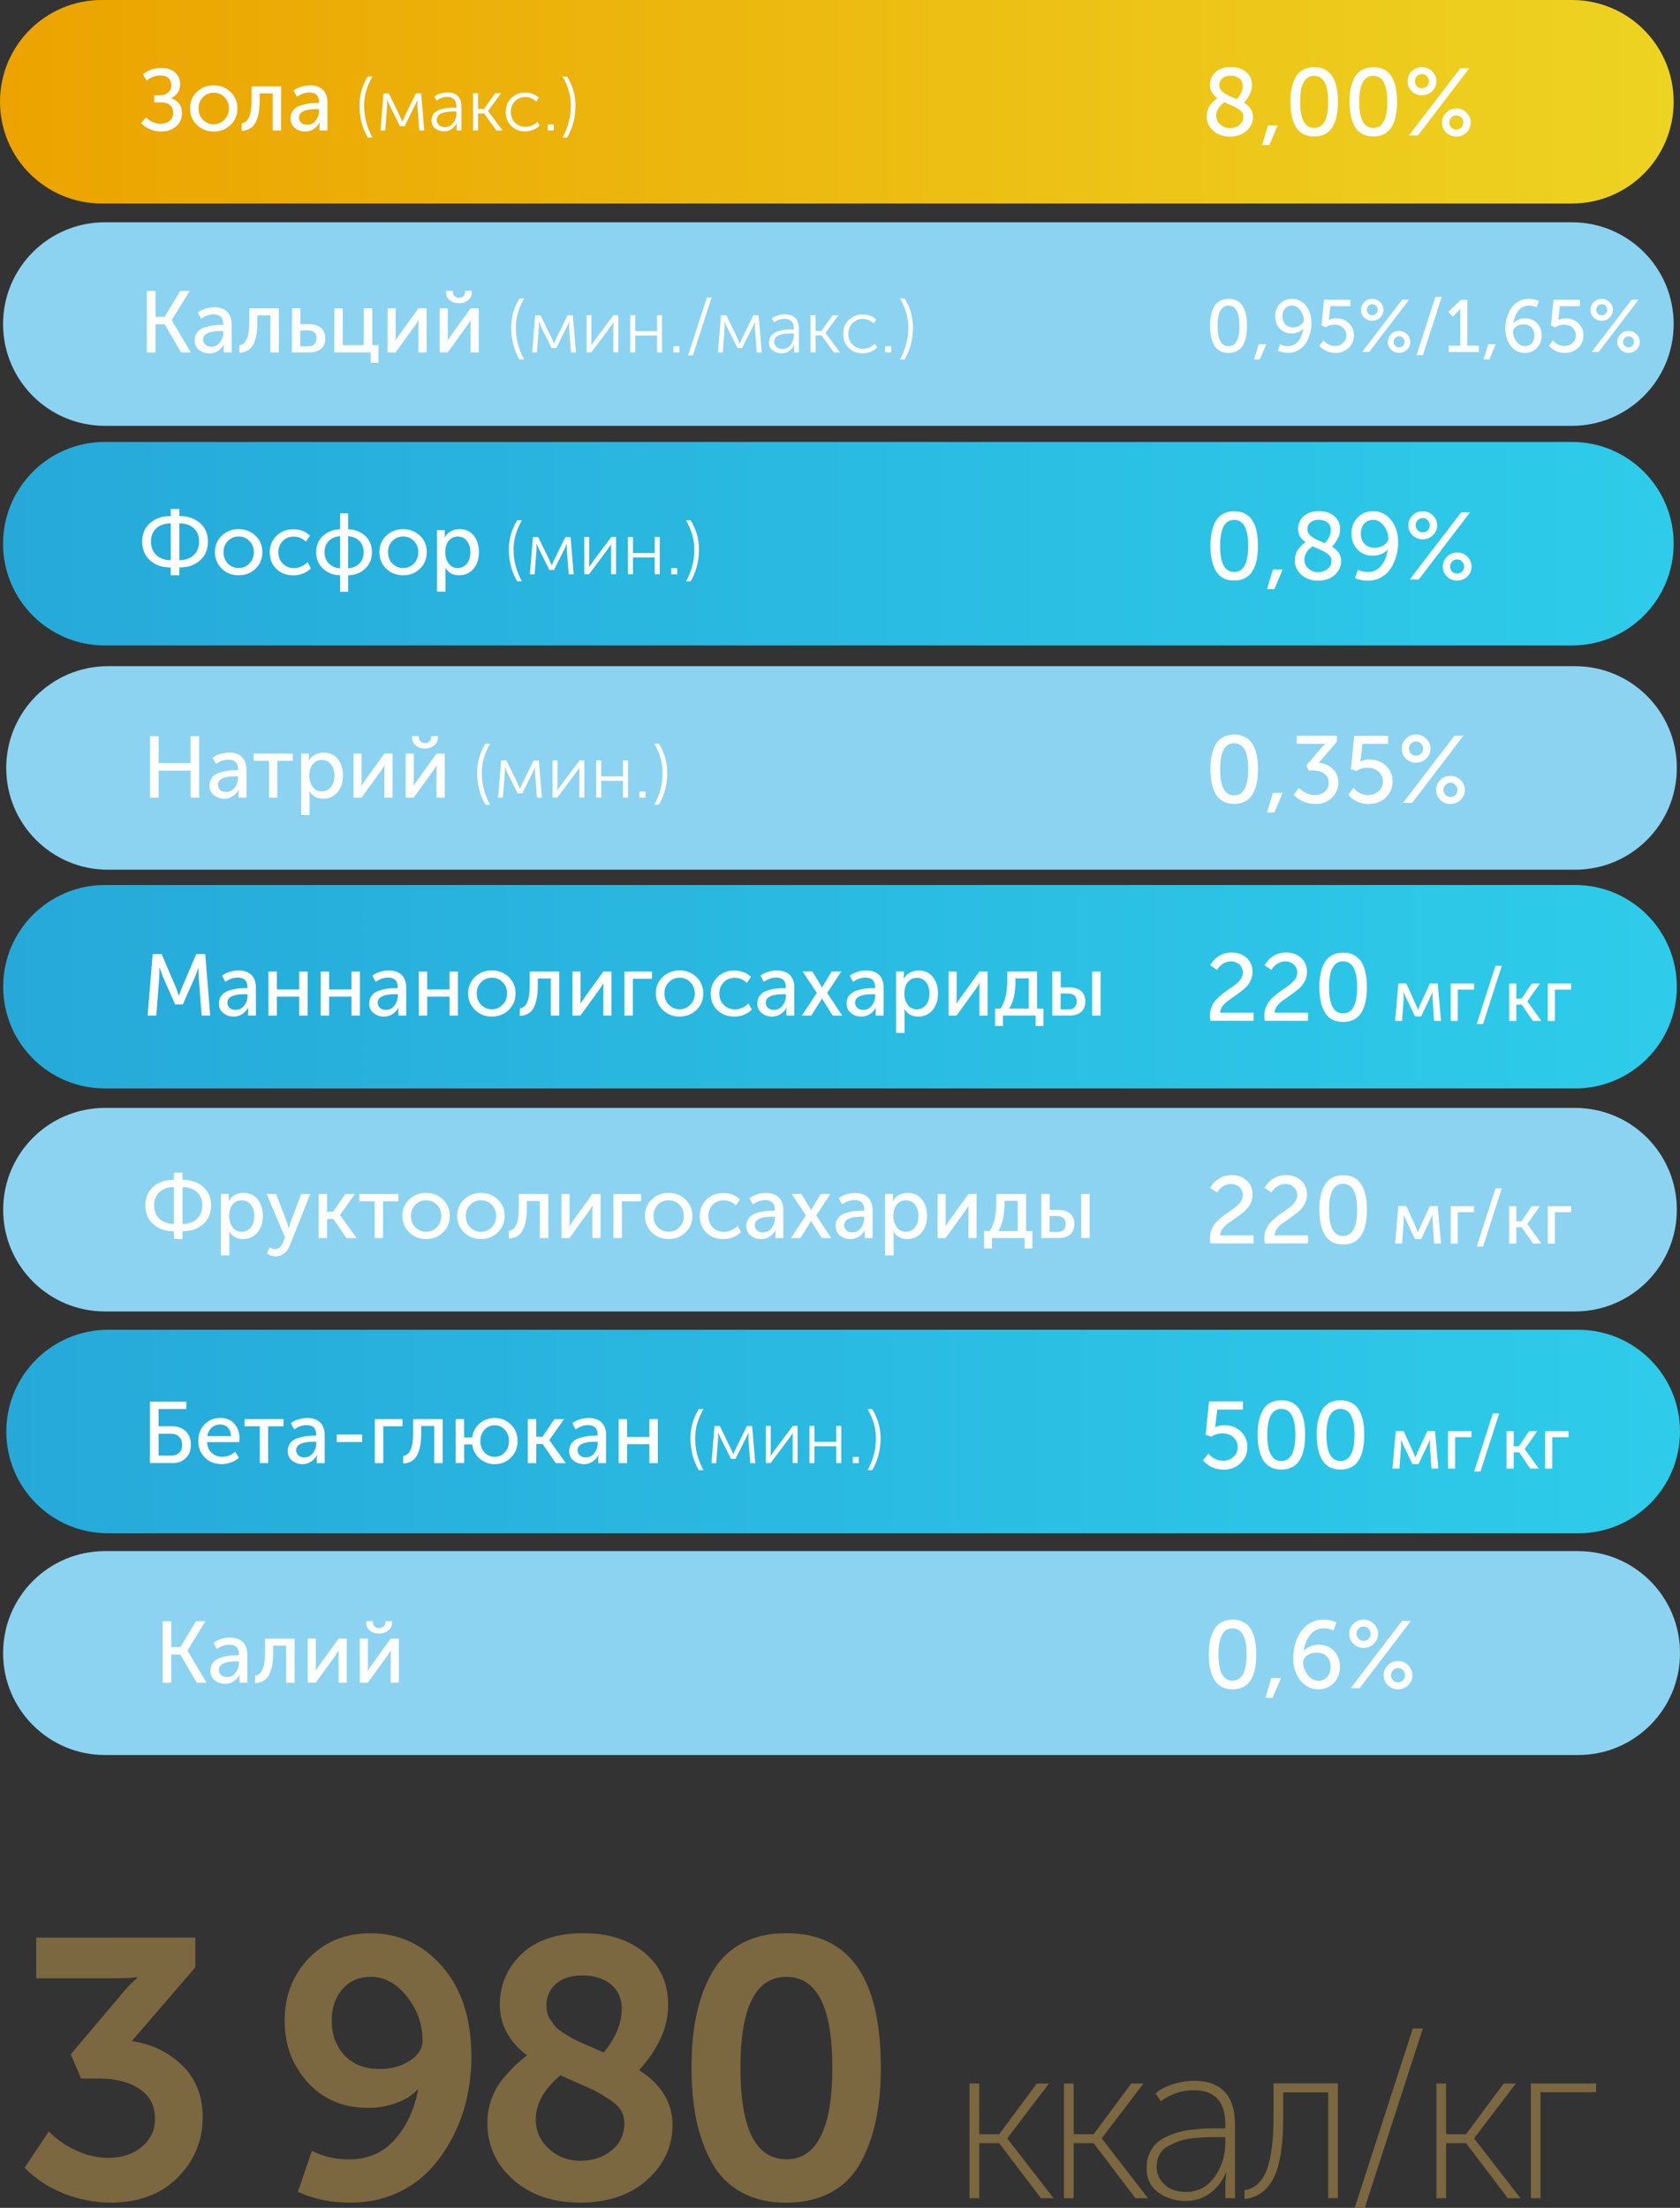 <?xml version="1.0" encoding="UTF-8"?> <svg xmlns="http://www.w3.org/2000/svg" xmlns:xlink="http://www.w3.org/1999/xlink" id="Layer_2" data-name="Layer 2" viewBox="0 0 318 417.95"><rect x="0" y="0" width="318" height="417.95" fill="#333333" stroke="none"/><defs><style> .cls-1 { fill: url(#linear-gradient-4); } .cls-1, .cls-2, .cls-3, .cls-4, .cls-5 { fill-rule: evenodd; } .cls-6 { fill: #fff; } .cls-2 { fill: #8cd3f1; } .cls-3 { fill: url(#linear-gradient-2); } .cls-4 { fill: url(#linear-gradient); } .cls-7 { fill: #7b6740; } .cls-5 { fill: url(#linear-gradient-3); } </style><linearGradient id="linear-gradient" x1="1.2" y1="271" x2="318" y2="271" gradientUnits="userSpaceOnUse"><stop offset="0" stop-color="#26a9d9"></stop><stop offset="1" stop-color="#2eccea"></stop></linearGradient><linearGradient id="linear-gradient-2" x1=".61" y1="186.78" x2="317.4" y2="186.78" xlink:href="#linear-gradient"></linearGradient><linearGradient id="linear-gradient-3" x1=".59" y1="102.92" x2="316.8" y2="102.92" xlink:href="#linear-gradient"></linearGradient><linearGradient id="linear-gradient-4" x1="0" y1="19.26" x2="316.8" y2="19.26" gradientUnits="userSpaceOnUse"><stop offset="0" stop-color="#eca300"></stop><stop offset="1" stop-color="#edd322"></stop></linearGradient></defs><g id="Layer_1-2" data-name="Layer 1"><g><path class="cls-2" d="m19.86,293.63h278.87c10.64,0,19.27,8.63,19.27,19.27v.06c0,10.64-8.63,19.27-19.27,19.27H19.86c-10.64,0-19.27-8.63-19.27-19.27v-.06c0-10.64,8.63-19.27,19.27-19.27Z"></path><path class="cls-4" d="m20.46,251.73h278.28c10.64,0,19.26,8.62,19.26,19.26h0c0,10.64-8.62,19.27-19.26,19.27H20.46c-10.64,0-19.26-8.62-19.26-19.26h0c0-10.64,8.62-19.27,19.26-19.27Z"></path><path class="cls-2" d="m19.86,209.73h278.28c10.64,0,19.26,8.62,19.26,19.26h0c0,10.64-8.62,19.27-19.26,19.27H19.86c-10.64,0-19.26-8.62-19.26-19.26h0c0-10.64,8.62-19.27,19.26-19.27Z"></path><path class="cls-3" d="m19.86,167.53h278.28c10.63,0,19.26,8.62,19.26,19.26h0c0,10.64-8.62,19.26-19.26,19.26H19.86c-10.63,0-19.26-8.62-19.26-19.26h0c0-10.64,8.62-19.26,19.26-19.26Z"></path><path class="cls-2" d="m20.44,126.11h277.7c10.64,0,19.26,8.62,19.26,19.26h0c0,10.64-8.62,19.27-19.26,19.27H20.44c-10.64,0-19.26-8.62-19.26-19.26h0c0-10.64,8.62-19.27,19.26-19.27Z"></path><path class="cls-5" d="m19.84,83.66h277.7c10.64,0,19.26,8.62,19.26,19.26h0c0,10.64-8.62,19.27-19.26,19.27H19.84c-10.64,0-19.26-8.62-19.26-19.26h0c0-10.64,8.62-19.27,19.26-19.27Z"></path><path class="cls-2" d="m19.84,42.08h277.7c10.64,0,19.26,8.62,19.26,19.26h0c0,10.64-8.62,19.27-19.26,19.27H19.84c-10.64,0-19.26-8.62-19.26-19.26h0c0-10.64,8.62-19.27,19.26-19.27Z"></path><path class="cls-1" d="m19.26,0h278.28c10.64,0,19.26,8.62,19.26,19.26h0c0,10.64-8.62,19.27-19.26,19.27H19.26C8.62,38.52,0,29.9,0,19.27h0C0,8.62,8.62,0,19.26,0Z"></path><path class="cls-6" d="m32.41,318.55v-5.33h1.73l3.1,5.33h1.86l-3.61-6.09v-.03l3.4-5.53h-1.8l-2.95,4.9h-1.73v-4.9h-1.63v11.65h1.63Z"></path><path class="cls-6" d="m40.65,318.07c.55.45,1.2.68,1.96.68.59,0,1.13-.16,1.62-.48.49-.32.86-.73,1.11-1.22h.03l-.05.66v.84h1.5v-5.28c0-1.06-.29-1.87-.86-2.43-.57-.56-1.38-.84-2.44-.84-.57,0-1.15.09-1.73.28-.58.19-1.04.42-1.38.71l.64,1.17c.76-.54,1.54-.81,2.34-.81,1.22,0,1.83.61,1.83,1.83v.17h-.43c-.54,0-1.05.03-1.53.1-.48.07-1.01.19-1.57.37-.57.18-1.02.48-1.36.9-.34.42-.51.94-.51,1.55,0,.75.27,1.35.82,1.8Zm4.17-3.57h.41v.31c0,.67-.21,1.28-.63,1.83-.42.55-.96.83-1.62.83-.49,0-.88-.13-1.15-.4-.27-.26-.41-.58-.41-.94,0-1.09,1.13-1.63,3.4-1.63h0Z"></path><path class="cls-6" d="m50.9,317.1c.53-.96.8-2.4.8-4.32v-1.25h2.46v7.03h1.6v-8.35h-5.59v2.57c0,1.47-.16,2.56-.47,3.24-.31.69-.78,1.08-1.41,1.18v1.44c1.21-.07,2.08-.58,2.61-1.53Z"></path><path class="cls-6" d="m59.76,318.55l3.61-4.98c.47-.72.71-1.08.73-1.11h.03s0,.17-.02.45-.02.5-.02.65v4.98h1.55v-8.35h-1.55l-3.59,4.98c-.44.62-.69.99-.74,1.12h-.03c.03-.16.05-.54.05-1.12v-4.98h-1.53v8.35h1.53Z"></path><path class="cls-6" d="m73.49,308.67c.47-.38.71-.89.71-1.54v-.25h-1.27v.21c0,.35-.12.62-.35.82-.23.19-.51.29-.82.29s-.58-.1-.81-.29c-.23-.19-.35-.46-.35-.8v-.23h-1.29v.25c0,.65.24,1.16.72,1.54.48.38,1.05.57,1.72.57s1.26-.19,1.73-.57Zm-3.87,9.88l3.61-4.98c.47-.72.71-1.08.73-1.11h.03s0,.17-.02.45-.02.5-.02.65v4.98h1.55v-8.35h-1.55l-3.59,4.98c-.44.62-.69.99-.74,1.12h-.03c.03-.16.05-.54.05-1.12v-4.98h-1.53v8.35h1.53Z"></path><path class="cls-6" d="m237.79,313.18c0-4.38-1.5-6.58-4.49-6.58-.81,0-1.52.17-2.12.51-.6.34-1.07.81-1.4,1.42-.34.61-.58,1.29-.74,2.06-.16.76-.23,1.63-.23,2.59s.08,1.83.23,2.6c.16.77.4,1.46.74,2.08.34.61.8,1.09,1.4,1.43.6.34,1.31.51,2.12.51,3,0,4.49-2.2,4.49-6.61h0Zm-7.15,0c0-3.29.89-4.93,2.66-4.93s2.66,1.64,2.66,4.93-.89,4.97-2.66,4.97-2.66-1.66-2.66-4.97h0Z"></path><path class="cls-6" d="m240.9,321.4l1.56-3.72h-1.83l-1.11,3.72h1.38Z"></path><path class="cls-6" d="m246.15,318.13c.9,1.11,2.03,1.66,3.4,1.66,1.19,0,2.16-.4,2.93-1.2.77-.8,1.15-1.82,1.15-3.04s-.37-2.22-1.11-3.02c-.74-.79-1.71-1.19-2.89-1.19-.56,0-1.11.11-1.63.33s-.91.51-1.18.87h-.04c.16-1.18.56-2.19,1.2-3.03.65-.84,1.51-1.26,2.59-1.26.69,0,1.31.14,1.83.42l.58-1.54c-.73-.35-1.56-.52-2.48-.52-.75,0-1.45.14-2.09.43-.64.29-1.18.67-1.61,1.15-.43.48-.8,1.03-1.11,1.65-.31.63-.53,1.27-.67,1.94-.14.67-.22,1.34-.22,2.01,0,1.78.45,3.23,1.35,4.34Zm1.36-1.11c-.56-.75-.84-1.52-.84-2.3,0-.55.26-1.01.77-1.35.52-.35,1.12-.52,1.82-.52.8,0,1.44.25,1.91.75.47.5.7,1.15.7,1.96,0,.75-.21,1.37-.63,1.86-.42.49-.96.74-1.64.74-.84,0-1.54-.38-2.09-1.13Z"></path><path class="cls-6" d="m260.85,309.28c0-.73-.27-1.36-.81-1.89s-1.19-.79-1.94-.79-1.4.26-1.92.79c-.53.52-.79,1.15-.79,1.89s.26,1.38.79,1.9c.53.52,1.17.78,1.92.78s1.4-.26,1.94-.79.81-1.15.81-1.89Zm-3.49,10.3l9.71-12.75h-1.69l-9.72,12.75h1.71Zm-.2-9.35c-.25-.26-.38-.57-.38-.95s.13-.69.38-.96c.25-.26.56-.4.93-.4s.69.13.95.4c.26.27.4.58.4.96s-.13.69-.39.95c-.26.26-.58.39-.96.39s-.68-.13-.93-.39Zm5.54,8.79c.53.52,1.17.78,1.92.78s1.4-.26,1.93-.78c.53-.52.8-1.14.8-1.88s-.27-1.38-.8-1.91c-.53-.52-1.18-.79-1.93-.79s-1.4.26-1.92.79c-.53.52-.79,1.16-.79,1.91s.26,1.36.79,1.88Zm1.92-3.25c.37,0,.69.13.94.4.26.26.39.58.39.96s-.13.69-.39.95c-.26.26-.57.39-.94.39s-.68-.13-.93-.39c-.25-.26-.38-.58-.38-.95s.13-.69.38-.96c.25-.26.56-.4.93-.4Z"></path><path class="cls-6" d="m237.29,235.4v-1.55h-6.33c.01-.44.17-.87.48-1.29.31-.41.69-.77,1.14-1.07.46-.3.95-.64,1.47-1.03.53-.38,1.02-.76,1.47-1.13.45-.37.82-.83,1.12-1.4.3-.56.45-1.17.45-1.82,0-1.09-.37-1.97-1.12-2.65-.74-.67-1.7-1.01-2.88-1.01-.89,0-1.68.22-2.39.68-.71.45-1.25,1.03-1.64,1.74l1.31.88c.28-.48.64-.87,1.11-1.17.46-.3.95-.45,1.47-.45.67,0,1.22.2,1.65.59.43.39.65.9.65,1.52,0,.4-.11.78-.34,1.14-.23.37-.52.7-.89,1-.37.3-.77.6-1.22.9-.45.3-.9.62-1.34.96-.44.34-.85.71-1.21,1.09-.37.38-.66.84-.89,1.37-.23.53-.34,1.1-.34,1.71,0,.26.03.59.09.97h8.18Z"></path><path class="cls-6" d="m247.59,235.4v-1.55h-6.33c.01-.44.17-.87.48-1.29s.69-.77,1.14-1.07c.46-.3.95-.64,1.47-1.03.53-.38,1.02-.76,1.47-1.13.45-.37.82-.83,1.12-1.4.3-.56.45-1.17.45-1.82,0-1.09-.37-1.97-1.12-2.65-.74-.67-1.7-1.01-2.88-1.01-.89,0-1.68.22-2.39.68-.71.45-1.25,1.03-1.64,1.74l1.31.88c.28-.48.64-.87,1.11-1.17.46-.3.95-.45,1.47-.45.67,0,1.22.2,1.65.59.43.39.65.9.65,1.52,0,.4-.11.78-.34,1.14-.23.37-.52.7-.89,1-.37.3-.77.6-1.22.9-.45.3-.9.62-1.34.96-.44.34-.85.71-1.21,1.09-.37.38-.66.84-.89,1.37-.23.53-.34,1.1-.34,1.71,0,.26.03.59.09.97h8.18Z"></path><path class="cls-6" d="m258.73,229.02c0-4.37-1.5-6.55-4.5-6.55-.82,0-1.52.17-2.12.5-.6.34-1.07.81-1.4,1.41-.34.61-.58,1.29-.74,2.05-.16.76-.23,1.62-.23,2.58s.08,1.82.23,2.59c.16.77.4,1.46.74,2.07.34.61.8,1.09,1.4,1.42.6.34,1.31.5,2.12.5,3,0,4.5-2.2,4.5-6.59h0Zm-7.16,0c0-3.28.89-4.91,2.66-4.91s2.66,1.64,2.66,4.91-.89,4.95-2.66,4.95-2.66-1.65-2.66-4.95h0Z"></path><path class="cls-6" d="m265.39,235.4l.31-4.21v-1.22s.01,0,.01,0l.45,1.05,1.68,3.53h1.16l1.68-3.54c.18-.36.33-.71.45-1.04h.03v1.22s.29,4.21.29,4.21h1.31l-.62-7.09h-1.48l-1.85,4c-.12.29-.25.61-.39.95h-.03l-.39-.95-1.8-4h-1.51l-.62,7.09h1.32Z"></path><path class="cls-6" d="m275.94,235.4v-5.92h3.08v-1.16h-4.43v7.09h1.36Z"></path><path class="cls-6" d="m280.72,235.98l3.55-11.01h-1.2l-3.55,11.01h1.2Z"></path><path class="cls-6" d="m287.02,235.4v-3.07h1.02l2.11,3.07h1.61l-2.64-3.68v-.03l2.36-3.37h-1.54l-1.93,2.86h-.99v-2.86h-1.36v7.09h1.36Z"></path><path class="cls-6" d="m294.32,235.4v-5.92h3.08v-1.16h-4.43v7.09h1.36Z"></path><path class="cls-6" d="m237.29,193.26v-1.55h-6.33c.01-.44.17-.87.48-1.29.31-.41.69-.77,1.14-1.07.46-.3.95-.64,1.47-1.03.53-.38,1.02-.76,1.47-1.13.45-.37.82-.83,1.12-1.4.3-.56.45-1.17.45-1.82,0-1.09-.37-1.97-1.12-2.65-.74-.67-1.7-1.01-2.88-1.01-.89,0-1.68.23-2.39.68-.71.45-1.25,1.03-1.64,1.74l1.31.88c.28-.48.64-.87,1.11-1.17.46-.3.95-.45,1.47-.45.67,0,1.22.2,1.65.59.43.39.65.9.65,1.52,0,.4-.11.78-.34,1.14-.23.37-.52.7-.89,1-.37.3-.77.6-1.22.9-.45.3-.9.62-1.34.96-.44.34-.85.71-1.21,1.09-.37.38-.66.84-.89,1.37-.23.53-.34,1.1-.34,1.71,0,.26.03.59.09.97h8.18Z"></path><path class="cls-6" d="m247.59,193.26v-1.55h-6.33c.01-.44.17-.87.48-1.29s.69-.77,1.14-1.07c.46-.3.95-.64,1.47-1.03.53-.38,1.02-.76,1.47-1.13.45-.37.82-.83,1.12-1.4.3-.56.45-1.17.45-1.82,0-1.09-.37-1.97-1.12-2.65-.74-.67-1.7-1.01-2.88-1.01-.89,0-1.68.23-2.39.68-.71.45-1.25,1.03-1.64,1.74l1.31.88c.28-.48.64-.87,1.11-1.17.46-.3.95-.45,1.47-.45.67,0,1.22.2,1.65.59.43.39.65.9.65,1.52,0,.4-.11.78-.34,1.14-.23.37-.52.7-.89,1-.37.3-.77.6-1.22.9-.45.3-.9.62-1.34.96-.44.34-.85.71-1.21,1.09-.37.38-.66.84-.89,1.37-.23.53-.34,1.1-.34,1.71,0,.26.03.59.09.97h8.18Z"></path><path class="cls-6" d="m258.73,186.89c0-4.37-1.5-6.55-4.5-6.55-.82,0-1.52.17-2.12.5-.6.34-1.07.81-1.4,1.41-.34.61-.58,1.29-.74,2.05-.16.76-.23,1.62-.23,2.58s.08,1.82.23,2.59c.16.77.4,1.46.74,2.07.34.61.8,1.09,1.4,1.42.6.34,1.31.5,2.12.5,3,0,4.5-2.2,4.5-6.59h0Zm-7.16,0c0-3.28.89-4.91,2.66-4.91s2.66,1.64,2.66,4.91-.89,4.95-2.66,4.95-2.66-1.65-2.66-4.95h0Z"></path><path class="cls-6" d="m265.39,193.26l.31-4.21v-1.22s.01,0,.01,0l.45,1.05,1.68,3.53h1.16l1.68-3.54c.18-.36.33-.71.45-1.04h.03v1.22s.29,4.21.29,4.21h1.31l-.62-7.09h-1.48l-1.85,4c-.12.29-.25.61-.39.95h-.03l-.39-.95-1.8-4h-1.51l-.62,7.09h1.32Z"></path><path class="cls-6" d="m275.94,193.26v-5.92h3.08v-1.16h-4.43v7.09h1.36Z"></path><path class="cls-6" d="m280.72,193.85l3.55-11.01h-1.2l-3.55,11.01h1.2Z"></path><path class="cls-6" d="m287.02,193.26v-3.07h1.02l2.11,3.07h1.61l-2.64-3.68v-.03l2.36-3.37h-1.54l-1.93,2.86h-.99v-2.86h-1.36v7.09h1.36Z"></path><path class="cls-6" d="m294.32,193.26v-5.92h3.08v-1.16h-4.43v7.09h1.36Z"></path><path class="cls-6" d="m238.11,145.61c0-4.37-1.5-6.55-4.5-6.55-.82,0-1.52.17-2.12.5-.6.34-1.07.81-1.4,1.41-.34.61-.58,1.29-.74,2.05-.16.76-.23,1.62-.23,2.58s.08,1.82.23,2.59c.16.77.4,1.46.74,2.07.34.61.8,1.09,1.4,1.42.6.34,1.31.5,2.12.5,3,0,4.5-2.2,4.5-6.59h0Zm-7.16,0c0-3.28.89-4.91,2.66-4.91s2.66,1.64,2.66,4.91-.89,4.95-2.66,4.95-2.66-1.65-2.66-4.95h0Z"></path><path class="cls-6" d="m241.22,153.8l1.56-3.71h-1.83l-1.12,3.71h1.38Z"></path><path class="cls-6" d="m246.78,151.75c.73.3,1.47.45,2.23.45,1.27,0,2.31-.4,3.11-1.2.8-.8,1.21-1.76,1.21-2.87,0-.78-.2-1.46-.6-2.03-.4-.57-.87-.98-1.4-1.23-.53-.25-1.11-.41-1.72-.47l3.45-4v-1.13h-7.59v1.55h4.3c.47,0,.83-.02,1.08-.05v.04l-.11.09c-.07.07-.17.18-.31.32-.13.14-.26.28-.38.42l-2.77,3.26.41.95h.86c.84,0,1.54.2,2.11.61.57.41.85.98.85,1.73,0,.67-.25,1.23-.76,1.67-.5.44-1.12.66-1.83.66-.58,0-1.14-.13-1.69-.4-.55-.26-1.01-.59-1.39-.99l-.97,1.35c.53.55,1.16.98,1.89,1.28Z"></path><path class="cls-6" d="m256.92,151.74c.69.31,1.41.46,2.17.46,1.28,0,2.35-.41,3.21-1.22.86-.82,1.29-1.83,1.29-3.04s-.41-2.16-1.22-2.96c-.82-.8-1.88-1.2-3.2-1.2-.62,0-1.18.13-1.65.38h-.04l.11-.65.29-2.68h4.87v-1.55h-6.42l-.63,6.3,1.04.38c.64-.42,1.35-.63,2.14-.63s1.51.25,2.06.74c.55.49.82,1.12.82,1.87s-.27,1.37-.81,1.85c-.54.48-1.19.72-1.96.72-1.12,0-2.04-.46-2.79-1.37l-1.01,1.3c.47.56,1.05,1,1.74,1.31Z"></path><path class="cls-6" d="m270.78,141.72c0-.73-.27-1.36-.81-1.88-.54-.52-1.19-.78-1.94-.78s-1.4.26-1.92.78c-.53.52-.79,1.15-.79,1.88s.26,1.37.79,1.89c.53.52,1.17.77,1.92.77s1.4-.26,1.94-.78c.54-.52.81-1.15.81-1.88Zm-3.49,10.26l9.71-12.71h-1.69l-9.73,12.71h1.71Zm-.2-9.32c-.25-.26-.38-.57-.38-.95s.13-.69.38-.95c.25-.26.56-.4.94-.4s.69.13.95.4c.26.26.4.58.4.95s-.13.69-.39.95c-.26.26-.58.39-.96.39s-.68-.13-.94-.39Zm5.54,8.76c.53.52,1.17.77,1.92.77s1.4-.26,1.93-.77c.53-.52.8-1.14.8-1.87s-.27-1.38-.8-1.9c-.53-.52-1.18-.78-1.93-.78s-1.4.26-1.92.78c-.53.52-.79,1.16-.79,1.9s.26,1.36.79,1.87Zm1.92-3.24c.37,0,.69.13.94.4.26.26.39.58.39.95s-.13.69-.39.95c-.26.26-.57.39-.94.39s-.68-.13-.94-.39c-.25-.26-.38-.57-.38-.95s.13-.69.38-.95c.25-.26.56-.4.94-.4Z"></path><path class="cls-6" d="m238.11,103.33c0-4.37-1.5-6.55-4.5-6.55-.82,0-1.52.17-2.12.5-.6.34-1.07.81-1.4,1.41-.34.61-.58,1.29-.74,2.05-.16.76-.23,1.62-.23,2.58s.08,1.82.23,2.59c.16.77.4,1.46.74,2.07.34.61.8,1.09,1.4,1.42.6.34,1.31.5,2.12.5,3,0,4.5-2.2,4.5-6.59h0Zm-7.16,0c0-3.28.89-4.91,2.66-4.91s2.66,1.64,2.66,4.91-.89,4.95-2.66,4.95-2.66-1.65-2.66-4.95h0Z"></path><path class="cls-6" d="m241.22,111.52l1.56-3.71h-1.83l-1.12,3.71h1.38Z"></path><path class="cls-6" d="m246.35,108.83c.84.73,1.89,1.09,3.15,1.09s2.34-.37,3.15-1.1c.8-.73,1.21-1.61,1.21-2.63,0-1.1-.58-2-1.73-2.7.34-.34.67-.8,1.02-1.4.34-.59.51-1.24.51-1.94,0-1.02-.37-1.84-1.11-2.46-.74-.62-1.7-.93-2.89-.93-1.27,0-2.25.33-2.93.98-.68.65-1.03,1.45-1.03,2.39,0,1.01.47,1.84,1.42,2.5-.18.12-.36.26-.54.42-.18.16-.4.39-.65.68-.25.29-.46.64-.61,1.05-.16.41-.23.84-.23,1.29,0,1.1.42,2.02,1.26,2.75Zm3.81-6.27c-.26-.11-.46-.19-.6-.26-.14-.07-.32-.15-.54-.26-.22-.11-.39-.2-.51-.29-.12-.08-.26-.19-.41-.31-.16-.13-.27-.25-.35-.37-.08-.12-.14-.26-.2-.41-.05-.16-.08-.32-.08-.5,0-.5.19-.92.58-1.26.38-.34.91-.5,1.58-.5s1.23.17,1.65.51c.42.34.63.81.63,1.41,0,.85-.38,1.69-1.15,2.5-.13-.06-.33-.14-.59-.25Zm-1.71.86c.2.1.53.24.98.43.45.19.79.35,1.02.47.23.12.49.28.77.47.29.19.49.4.62.62.13.22.19.47.19.75,0,.64-.25,1.16-.76,1.56-.5.4-1.1.6-1.8.6s-1.28-.23-1.8-.68c-.52-.45-.77-1.02-.77-1.7,0-.96.52-1.8,1.55-2.52h0Z"></path><path class="cls-6" d="m258.92,109.92c.95,0,1.8-.22,2.55-.65.75-.43,1.35-1,1.8-1.71.45-.71.79-1.47,1.03-2.3.23-.82.35-1.65.35-2.49,0-1.79-.45-3.23-1.34-4.34-.89-1.1-2.03-1.66-3.41-1.66-1.19,0-2.16.4-2.93,1.19-.77.79-1.15,1.81-1.15,3.06s.37,2.2,1.12,2.99c.74.79,1.71,1.19,2.9,1.19.56,0,1.11-.11,1.64-.32.53-.22.92-.5,1.17-.86h.04c-.16,1.18-.56,2.18-1.21,3.02-.65.83-1.52,1.25-2.61,1.25-.64,0-1.24-.14-1.82-.43l-.58,1.55c.71.35,1.53.52,2.46.52h0Zm-.63-6.96c-.47-.5-.7-1.14-.7-1.94s.21-1.4.63-1.88c.42-.49.98-.73,1.69-.73.78,0,1.45.37,2.02,1.11.57.74.85,1.54.85,2.4,0,.46-.26.87-.77,1.23-.52.37-1.13.55-1.83.55-.79,0-1.42-.25-1.89-.75Z"></path><path class="cls-6" d="m272.04,99.44c0-.73-.27-1.36-.81-1.88-.54-.52-1.19-.78-1.94-.78s-1.4.26-1.92.78c-.53.52-.79,1.15-.79,1.88s.26,1.37.79,1.89c.53.52,1.17.77,1.92.77s1.4-.26,1.94-.78c.54-.52.81-1.15.81-1.88Zm-3.49,10.26l9.71-12.71h-1.69l-9.73,12.71h1.71Zm-.2-9.32c-.25-.26-.38-.57-.38-.95s.13-.69.38-.95c.25-.26.56-.4.94-.4s.69.13.95.4c.26.26.4.58.4.95s-.13.69-.39.95c-.26.26-.58.39-.96.39s-.68-.13-.94-.39Zm5.54,8.76c.53.52,1.17.77,1.92.77s1.4-.26,1.93-.77c.53-.52.8-1.14.8-1.87s-.27-1.38-.8-1.9c-.53-.52-1.18-.78-1.93-.78s-1.4.26-1.92.78c-.53.52-.79,1.16-.79,1.9s.26,1.36.79,1.87Zm1.92-3.24c.37,0,.69.13.94.4.26.26.39.58.39.95s-.13.69-.39.95c-.26.26-.57.39-.94.39s-.68-.13-.94-.39c-.25-.26-.38-.57-.38-.95s.13-.69.38-.95c.25-.26.56-.4.94-.4Z"></path><path class="cls-6" d="m236.04,61.68c0-3.4-1.17-5.1-3.5-5.1-.63,0-1.18.13-1.65.39-.47.26-.83.63-1.09,1.1-.26.47-.45,1-.57,1.6-.12.59-.18,1.26-.18,2.01s.06,1.42.18,2.02c.12.6.31,1.13.57,1.61.26.48.62.84,1.09,1.11.47.26,1.02.39,1.65.39,2.33,0,3.5-1.71,3.5-5.12h0Zm-5.57,0c0-2.55.69-3.82,2.07-3.82s2.07,1.27,2.07,3.82-.69,3.85-2.07,3.85-2.07-1.28-2.07-3.85h0Z"></path><path class="cls-6" d="m238.46,68.05l1.22-2.88h-1.43l-.87,2.88h1.08Z"></path><path class="cls-6" d="m243.79,66.8c.74,0,1.4-.17,1.98-.5.58-.34,1.05-.78,1.4-1.33.35-.55.62-1.15.8-1.79.18-.64.27-1.29.27-1.94,0-1.39-.35-2.52-1.04-3.37-.69-.86-1.58-1.29-2.65-1.29-.92,0-1.68.31-2.28.92-.6.62-.9,1.41-.9,2.38s.29,1.71.87,2.32c.58.62,1.33.92,2.25.92.44,0,.86-.08,1.27-.25.41-.17.71-.39.91-.67h.03c-.12.91-.43,1.7-.94,2.35-.5.65-1.18.97-2.03.97-.49,0-.97-.11-1.41-.34l-.45,1.2c.55.27,1.19.41,1.92.41h0Zm-.49-5.41c-.36-.39-.55-.89-.55-1.51s.16-1.09.49-1.46c.33-.38.76-.57,1.31-.57.61,0,1.13.29,1.57.86.44.57.66,1.2.66,1.87,0,.35-.2.67-.6.96-.4.28-.88.43-1.43.43-.62,0-1.11-.19-1.47-.58Z"></path><path class="cls-6" d="m251.09,66.45c.54.24,1.1.36,1.69.36,1,0,1.83-.32,2.5-.95.67-.63,1-1.42,1-2.37s-.32-1.68-.95-2.3c-.63-.62-1.46-.93-2.49-.93-.48,0-.91.1-1.29.29h-.03l.08-.5.22-2.09h3.79v-1.2h-4.99l-.49,4.9.81.29c.49-.33,1.05-.49,1.66-.49s1.18.19,1.6.57c.42.38.64.87.64,1.46s-.21,1.07-.63,1.44c-.42.37-.93.56-1.52.56-.87,0-1.59-.35-2.17-1.06l-.78,1.01c.36.44.81.78,1.35,1.02Z"></path><path class="cls-6" d="m261.87,58.65c0-.57-.21-1.06-.63-1.46-.42-.41-.92-.61-1.51-.61s-1.09.2-1.5.61c-.41.41-.62.89-.62,1.46s.21,1.07.62,1.47c.41.4.91.6,1.5.6s1.09-.2,1.51-.61c.42-.41.63-.89.63-1.46Zm-2.71,7.98l7.55-9.89h-1.31l-7.57,9.89h1.33Zm-.15-7.25c-.2-.2-.29-.45-.29-.74s.1-.54.29-.74c.2-.21.44-.31.73-.31s.54.1.74.31c.2.21.31.45.31.74s-.1.53-.3.74c-.2.2-.45.3-.75.3s-.53-.1-.73-.3Zm4.31,6.81c.41.4.91.6,1.5.6s1.09-.2,1.5-.6c.41-.4.62-.89.62-1.46s-.21-1.07-.62-1.48c-.42-.41-.92-.61-1.5-.61s-1.09.2-1.5.61c-.41.41-.62.9-.62,1.48s.2,1.05.62,1.46Zm1.5-2.52c.29,0,.53.1.73.31.2.21.3.45.3.74s-.1.53-.3.74c-.2.2-.45.3-.73.3s-.53-.1-.73-.3c-.2-.2-.29-.45-.29-.74s.1-.54.29-.74c.2-.21.44-.31.73-.31Z"></path><path class="cls-6" d="m269.34,67.22l3.55-11.01h-1.2l-3.55,11.01h1.2Z"></path><path class="cls-6" d="m279.91,66.64v-1.2h-2.17v-8.68h-1.23l-2.36,2.3.84.87.92-.9c.24-.24.4-.43.48-.57h.03v.6s-.01,6.38-.01,6.38h-2.18v1.2h5.69Z"></path><path class="cls-6" d="m281.9,68.05l1.22-2.88h-1.43l-.87,2.88h1.08Z"></path><path class="cls-6" d="m285.99,65.52c.7.86,1.58,1.29,2.64,1.29.92,0,1.68-.31,2.28-.93.6-.62.9-1.41.9-2.36s-.29-1.72-.87-2.34c-.58-.62-1.33-.92-2.25-.92-.44,0-.86.08-1.27.25-.41.17-.71.39-.92.67h-.03c.12-.91.43-1.7.94-2.35.5-.65,1.18-.97,2.01-.97.54,0,1.02.11,1.43.32l.45-1.19c-.57-.27-1.21-.41-1.93-.41-.59,0-1.13.11-1.63.34-.5.22-.92.52-1.25.89-.34.37-.62.8-.86,1.28-.24.49-.41.99-.52,1.51s-.17,1.04-.17,1.56c0,1.38.35,2.5,1.05,3.36Zm1.06-.86c-.43-.58-.65-1.18-.65-1.79,0-.43.2-.78.6-1.05.4-.27.87-.41,1.41-.41.62,0,1.12.19,1.48.58.36.39.55.89.55,1.52,0,.58-.16,1.06-.49,1.44-.33.38-.75.57-1.27.57-.65,0-1.2-.29-1.63-.88Z"></path><path class="cls-6" d="m294.53,66.45c.54.24,1.1.36,1.69.36,1,0,1.83-.32,2.5-.95.67-.63,1-1.42,1-2.37s-.32-1.68-.95-2.3c-.63-.62-1.46-.93-2.49-.93-.49,0-.91.1-1.29.29h-.03l.08-.5.22-2.09h3.79v-1.2h-4.99l-.49,4.9.81.29c.49-.33,1.05-.49,1.66-.49s1.18.19,1.6.57c.42.38.64.87.64,1.46s-.21,1.07-.63,1.44c-.42.37-.93.56-1.52.56-.87,0-1.59-.35-2.17-1.06l-.78,1.01c.36.44.81.78,1.35,1.02Z"></path><path class="cls-6" d="m305.31,58.65c0-.57-.21-1.06-.63-1.46-.42-.41-.92-.61-1.51-.61s-1.09.2-1.5.61c-.41.41-.62.89-.62,1.46s.21,1.07.62,1.47c.41.4.91.6,1.5.6s1.09-.2,1.51-.61c.42-.41.63-.89.63-1.46Zm-2.71,7.98l7.55-9.89h-1.31l-7.57,9.89h1.33Zm-.15-7.25c-.2-.2-.29-.45-.29-.74s.1-.54.29-.74c.2-.21.44-.31.73-.31s.54.1.74.31c.2.21.31.45.31.74s-.1.53-.3.74c-.2.2-.45.3-.75.3s-.53-.1-.73-.3Zm4.31,6.81c.41.4.91.6,1.5.6s1.09-.2,1.5-.6c.41-.4.62-.89.62-1.46s-.21-1.07-.62-1.48c-.42-.41-.92-.61-1.5-.61s-1.09.2-1.5.61c-.41.41-.62.9-.62,1.48s.21,1.05.62,1.46Zm1.5-2.52c.29,0,.53.1.73.31.2.21.3.45.3.74s-.1.53-.3.74c-.2.2-.45.3-.73.3s-.53-.1-.73-.3c-.2-.2-.29-.45-.29-.74s.1-.54.29-.74c.2-.21.44-.31.73-.31Z"></path><path class="cls-6" d="m229.67,24.77c.84.73,1.89,1.09,3.15,1.09s2.34-.37,3.15-1.1c.8-.73,1.21-1.61,1.21-2.63,0-1.1-.58-2-1.73-2.7.34-.34.67-.8,1.02-1.4.34-.59.51-1.24.51-1.94,0-1.02-.37-1.84-1.11-2.46-.74-.62-1.7-.93-2.89-.93-1.27,0-2.25.33-2.93.98-.68.65-1.03,1.45-1.03,2.39,0,1.01.47,1.84,1.42,2.5-.18.12-.36.26-.54.42-.18.16-.4.39-.65.68-.25.29-.46.64-.61,1.05-.16.41-.23.84-.23,1.29,0,1.1.42,2.02,1.26,2.75Zm3.81-6.27c-.26-.11-.46-.19-.6-.26-.14-.07-.32-.15-.54-.26-.22-.11-.39-.2-.51-.29-.12-.08-.26-.19-.41-.31-.16-.13-.27-.25-.35-.37-.08-.12-.14-.26-.2-.41-.05-.16-.08-.32-.08-.5,0-.5.19-.92.58-1.26.38-.34.91-.5,1.58-.5s1.23.17,1.65.51c.42.34.63.81.63,1.41,0,.85-.38,1.69-1.15,2.5-.13-.06-.33-.14-.59-.25Zm-1.71.86c.2.1.53.24.98.43.45.19.79.35,1.02.47.23.12.49.28.77.47.29.19.49.4.62.62.13.22.19.47.19.75,0,.64-.25,1.16-.76,1.56-.5.4-1.1.6-1.8.6s-1.28-.22-1.8-.68c-.52-.45-.77-1.02-.77-1.7,0-.96.52-1.8,1.55-2.52h0Z"></path><path class="cls-6" d="m240.28,27.46l1.56-3.71h-1.83l-1.12,3.71h1.38Z"></path><path class="cls-6" d="m253.25,19.27c0-4.37-1.5-6.55-4.5-6.55-.82,0-1.52.17-2.12.5-.6.34-1.07.81-1.4,1.41-.34.61-.58,1.29-.74,2.05-.16.76-.23,1.62-.23,2.58s.08,1.82.23,2.59c.16.77.4,1.46.74,2.07.34.61.8,1.09,1.4,1.42.6.34,1.31.5,2.12.5,3,0,4.5-2.2,4.5-6.59h0Zm-7.16,0c0-3.28.89-4.91,2.66-4.91s2.66,1.64,2.66,4.91-.89,4.95-2.66,4.95-2.66-1.65-2.66-4.95h0Z"></path><path class="cls-6" d="m264.44,19.27c0-4.37-1.5-6.55-4.5-6.55-.82,0-1.52.17-2.12.5-.6.34-1.07.81-1.4,1.41-.34.61-.58,1.29-.74,2.05-.16.76-.23,1.62-.23,2.58s.08,1.82.23,2.59c.16.77.4,1.46.74,2.07.34.61.8,1.09,1.4,1.42.6.34,1.31.5,2.12.5,3,0,4.5-2.2,4.5-6.59h0Zm-7.16,0c0-3.28.89-4.91,2.66-4.91s2.66,1.64,2.66,4.91-.89,4.95-2.66,4.95-2.66-1.65-2.66-4.95h0Z"></path><path class="cls-6" d="m271.89,15.38c0-.73-.27-1.36-.81-1.88s-1.19-.78-1.94-.78-1.4.26-1.92.78c-.53.52-.79,1.15-.79,1.88s.26,1.37.79,1.89c.53.52,1.17.77,1.92.77s1.4-.26,1.94-.78c.54-.52.81-1.15.81-1.88Zm-3.49,10.26l9.71-12.71h-1.69l-9.73,12.71h1.71Zm-.2-9.32c-.25-.26-.38-.57-.38-.95s.13-.69.38-.95c.25-.26.56-.4.94-.4s.69.13.95.4c.26.26.4.58.4.95s-.13.69-.39.95c-.26.26-.58.39-.96.39s-.68-.13-.94-.39Zm5.54,8.76c.53.52,1.17.77,1.92.77s1.4-.26,1.93-.77c.53-.52.8-1.14.8-1.87s-.27-1.38-.8-1.9c-.53-.52-1.18-.78-1.93-.78s-1.4.26-1.92.78c-.53.52-.79,1.16-.79,1.9s.26,1.36.79,1.87Zm1.92-3.24c.37,0,.69.13.94.4.26.26.39.58.39.95s-.13.69-.39.95c-.26.26-.57.39-.94.39s-.68-.13-.94-.39c-.25-.26-.38-.57-.38-.95s.13-.69.38-.95c.25-.26.56-.4.94-.4Z"></path><path class="cls-6" d="m229.44,277.75c.69.31,1.41.46,2.17.46,1.28,0,2.35-.41,3.21-1.22.86-.82,1.29-1.83,1.29-3.04s-.41-2.16-1.22-2.96c-.82-.8-1.88-1.2-3.2-1.2-.62,0-1.18.13-1.65.38h-.04l.11-.65.29-2.68h4.87v-1.55h-6.42l-.63,6.3,1.04.38c.64-.42,1.35-.63,2.14-.63s1.51.25,2.06.74c.55.49.82,1.12.82,1.87s-.27,1.37-.81,1.85c-.54.48-1.19.72-1.96.72-1.12,0-2.04-.46-2.79-1.37l-1.01,1.3c.47.56,1.05,1,1.74,1.31Z"></path><path class="cls-6" d="m247.04,271.62c0-4.37-1.5-6.55-4.5-6.55-.82,0-1.52.17-2.12.5-.6.34-1.07.81-1.4,1.41-.34.61-.58,1.29-.74,2.05-.16.76-.23,1.62-.23,2.58s.08,1.82.23,2.59c.16.77.4,1.46.74,2.07.34.61.8,1.09,1.4,1.42.6.34,1.31.5,2.12.5,3,0,4.5-2.2,4.5-6.59h0Zm-7.16,0c0-3.28.89-4.91,2.66-4.91s2.66,1.64,2.66,4.91-.89,4.95-2.66,4.95-2.66-1.65-2.66-4.95h0Z"></path><path class="cls-6" d="m258.23,271.62c0-4.37-1.5-6.55-4.5-6.55-.82,0-1.52.17-2.12.5-.6.34-1.07.81-1.4,1.41-.34.61-.58,1.29-.74,2.05-.16.76-.23,1.62-.23,2.58s.08,1.82.23,2.59c.16.77.4,1.46.74,2.07.34.61.8,1.09,1.4,1.42.6.34,1.31.5,2.12.5,3,0,4.5-2.2,4.5-6.59h0Zm-7.16,0c0-3.28.89-4.91,2.66-4.91s2.66,1.64,2.66,4.91-.89,4.95-2.66,4.95-2.66-1.65-2.66-4.95h0Z"></path><path class="cls-6" d="m264.89,278l.31-4.21v-1.22s.01,0,.01,0l.45,1.05,1.68,3.53h1.16l1.68-3.54c.18-.36.33-.71.45-1.04h.03v1.22s.29,4.21.29,4.21h1.31l-.62-7.09h-1.48l-1.85,4c-.12.29-.25.61-.39.95h-.03l-.39-.95-1.8-4h-1.51l-.62,7.09h1.32Z"></path><path class="cls-6" d="m275.44,278v-5.92h3.08v-1.16h-4.43v7.09h1.36Z"></path><path class="cls-6" d="m280.23,278.58l3.55-11.01h-1.2l-3.55,11.01h1.2Z"></path><path class="cls-6" d="m286.52,278v-3.07h1.02l2.11,3.07h1.61l-2.64-3.68v-.03l2.36-3.37h-1.54l-1.93,2.86h-.99v-2.86h-1.36v7.09h1.36Z"></path><path class="cls-6" d="m293.82,278v-5.92h3.08v-1.16h-4.43v7.09h1.36Z"></path><path class="cls-6" d="m32.67,276.97c1.02,0,1.85-.32,2.5-.96.64-.64.96-1.47.96-2.51,0-1.1-.33-1.96-.99-2.58-.66-.62-1.51-.93-2.56-.93h-2.56v-3.25h5.24v-1.42h-6.88v11.64h4.27Zm-2.64-5.56h2.34c.65,0,1.16.19,1.54.57.38.38.57.89.57,1.53s-.18,1.14-.55,1.5c-.37.36-.88.54-1.53.54h-2.37v-4.14Z"></path><path class="cls-6" d="m38.78,275.92c.83.83,1.89,1.24,3.19,1.24.58,0,1.17-.11,1.76-.32.59-.21,1.08-.5,1.48-.87l-.68-1.17c-.73.65-1.54.97-2.46.97-.78,0-1.44-.24-1.99-.73-.54-.49-.84-1.17-.88-2.04h6.07c.04-.31.07-.53.07-.68,0-1.12-.32-2.05-.96-2.79-.64-.74-1.52-1.11-2.65-1.11-1.21,0-2.21.4-3,1.2-.79.8-1.19,1.86-1.19,3.17s.41,2.29,1.24,3.12Zm1.3-5.67c.45-.39.98-.59,1.61-.59.57,0,1.05.19,1.43.58.38.38.58.92.6,1.62h-4.47c.11-.68.39-1.22.83-1.61Z"></path><path class="cls-6" d="m50.76,276.97v-6.97h2.92v-1.37h-7.4v1.37h2.9v6.97h1.58Z"></path><path class="cls-6" d="m55.29,276.49c.55.45,1.2.68,1.96.68.59,0,1.13-.16,1.62-.48.49-.32.86-.73,1.11-1.22h.03l-.05.66v.84h1.5v-5.28c0-1.06-.29-1.86-.86-2.42-.57-.56-1.38-.84-2.44-.84-.57,0-1.15.09-1.73.28-.58.19-1.04.42-1.38.71l.64,1.17c.76-.54,1.54-.81,2.34-.81,1.22,0,1.83.61,1.83,1.83v.16h-.43c-.54,0-1.05.03-1.53.1-.48.07-1.01.19-1.57.37-.57.18-1.02.48-1.36.9-.34.42-.51.93-.51,1.55,0,.75.27,1.35.82,1.8Zm4.17-3.56h.41v.31c0,.67-.21,1.28-.63,1.83-.42.55-.96.82-1.62.82-.49,0-.88-.13-1.15-.4-.27-.26-.41-.58-.41-.94,0-1.09,1.13-1.63,3.4-1.63h0Z"></path><path class="cls-6" d="m68.56,272.98v-1.42h-4.81v1.42h4.81Z"></path><path class="cls-6" d="m72.55,276.97v-6.97h3.63v-1.37h-5.23v8.34h1.6Z"></path><path class="cls-6" d="m78.93,275.52c.53-.96.8-2.4.8-4.32v-1.25h2.46v7.02h1.6v-8.34h-5.59v2.57c0,1.47-.16,2.55-.47,3.24-.31.69-.78,1.08-1.41,1.18v1.43c1.21-.07,2.08-.58,2.61-1.53Z"></path><path class="cls-6" d="m87.85,276.97v-3.53h1.52c.15,1.09.63,1.98,1.43,2.68.8.7,1.74,1.05,2.84,1.05,1.22,0,2.25-.42,3.08-1.25.84-.84,1.25-1.88,1.25-3.13s-.42-2.29-1.26-3.12-1.87-1.24-3.09-1.24c-1.1,0-2.04.35-2.84,1.04-.79.69-1.26,1.58-1.42,2.65h-1.52v-3.5h-1.6v8.34h1.6Zm3.85-6.32c.52-.56,1.17-.84,1.94-.84s1.4.28,1.92.84c.52.56.78,1.27.78,2.13s-.26,1.59-.78,2.15c-.52.57-1.16.85-1.92.85s-1.42-.28-1.94-.85c-.52-.57-.78-1.28-.78-2.15s.26-1.57.78-2.13Z"></path><path class="cls-6" d="m101.51,276.97v-3.61h1.2l2.49,3.61h1.9l-3.12-4.34v-.03l2.79-3.97h-1.81l-2.28,3.36h-1.17v-3.36h-1.6v8.34h1.6Z"></path><path class="cls-6" d="m108.56,276.49c.55.45,1.2.68,1.96.68.59,0,1.13-.16,1.62-.48.49-.32.86-.73,1.11-1.22h.03l-.05.66v.84h1.5v-5.28c0-1.06-.29-1.86-.86-2.42-.57-.56-1.38-.84-2.44-.84-.57,0-1.15.09-1.73.28-.58.19-1.04.42-1.38.71l.64,1.17c.76-.54,1.54-.81,2.34-.81,1.22,0,1.83.61,1.83,1.83v.16h-.43c-.54,0-1.05.03-1.53.1-.48.07-1.01.19-1.57.37-.57.18-1.02.48-1.36.9-.34.42-.51.93-.51,1.55,0,.75.27,1.35.82,1.8Zm4.17-3.56h.41v.31c0,.67-.21,1.28-.63,1.83-.42.55-.96.82-1.62.82-.49,0-.88-.13-1.15-.4-.27-.26-.41-.58-.41-.94,0-1.09,1.13-1.63,3.4-1.63h0Z"></path><path class="cls-6" d="m118.7,276.97v-3.58h4.22v3.58h1.6v-8.34h-1.6v3.4h-4.22v-3.4h-1.6v8.34h1.6Z"></path><path class="cls-6" d="m133.16,278.3c-1.05-1.88-1.58-3.89-1.58-6.03,0-1.91.53-3.75,1.58-5.52h-.9c-1.05,1.73-1.57,3.56-1.57,5.5,0,2.21.52,4.23,1.57,6.05h.9Z"></path><path class="cls-6" d="m135.57,276.97l.35-4.55c.02-.25.02-.66,0-1.22h.03l.46,1.05,1.95,3.91h.87l1.96-3.93c.2-.38.35-.72.45-1.02h.03v1.22l.35,4.55h.94l-.59-7.04h-.99l-2.13,4.34c-.14.3-.28.63-.43.99h-.03l-.43-.99-2.11-4.34h-1.01l-.57,7.04h.92Z"></path><path class="cls-6" d="m145.86,276.97l3.46-4.63c.07-.1.16-.24.29-.41.13-.17.23-.31.31-.42.08-.11.12-.18.12-.2h.03s0,.07-.01.19c0,.12-.02.25-.02.41,0,.16,0,.3,0,.42v4.63h.94v-7.04h-.91l-3.46,4.62c-.45.63-.69.98-.73,1.05h-.03c.03-.06.04-.41.04-1.05v-4.62h-.92v7.04h.91Z"></path><path class="cls-6" d="m154.17,276.97v-3.19h4.12v3.19h.95v-7.04h-.95v3.01h-4.12v-3.01h-.95v7.04h.95Z"></path><path class="cls-6" d="m162.56,276.97v-1.16h-1.15v1.16h1.15Z"></path><path class="cls-6" d="m165.1,278.3c1.05-1.81,1.58-3.83,1.58-6.05,0-1.95-.53-3.79-1.58-5.5h-.88c1.05,1.78,1.58,3.62,1.58,5.52,0,2.13-.53,4.14-1.58,6.03h.88Z"></path><path class="cls-6" d="m29,231.73c.99.9,2.3,1.35,3.92,1.35v1.48h1.63v-1.48c1.62,0,2.92-.45,3.92-1.35.99-.9,1.49-2.09,1.49-3.56s-.5-2.62-1.5-3.5c-1-.88-2.3-1.33-3.91-1.33v-1.34h-1.63v1.34c-1.62,0-2.92.44-3.92,1.33-.99.88-1.49,2.05-1.49,3.5s.5,2.66,1.49,3.56Zm5.55-7.01c1.13,0,2.04.31,2.72.93.68.62,1.02,1.46,1.02,2.51s-.34,1.93-1.02,2.57c-.68.64-1.59.96-2.72.96v-6.97Zm-4.35.93c.68-.62,1.59-.93,2.72-.93v6.97c-1.13,0-2.04-.32-2.72-.96-.68-.64-1.02-1.49-1.02-2.57s.34-1.89,1.02-2.51Z"></path><path class="cls-6" d="m43.42,237.66v-3.79c0-.29-.02-.53-.07-.73h.03c.62.95,1.48,1.42,2.59,1.42s2.02-.4,2.72-1.2c.7-.8,1.06-1.85,1.06-3.17s-.33-2.36-.99-3.17c-.66-.8-1.55-1.2-2.67-1.2-.62,0-1.17.14-1.67.41-.49.27-.87.66-1.14,1.15h-.03l.05-.63v-.74h-1.48v11.64h1.6Zm.64-9.68c.46-.51,1.03-.76,1.71-.76s1.27.27,1.71.82c.43.54.65,1.27.65,2.17s-.23,1.64-.69,2.17c-.46.53-1.03.8-1.71.8-.73,0-1.3-.29-1.72-.88-.42-.59-.63-1.28-.63-2.07,0-.99.23-1.74.69-2.24Z"></path><path class="cls-6" d="m50.51,237.32l.2.12c.13.09.33.18.59.26.26.09.53.13.81.13.6,0,1.15-.17,1.62-.5.48-.34.84-.82,1.08-1.46l3.92-9.84h-1.73l-2.03,5.47c-.1.29-.19.62-.28.99h-.03l-.31-1.01-2.09-5.46h-1.8l3.5,8.24-.41.96c-.34.82-.85,1.24-1.52,1.24-.33,0-.65-.12-.96-.36l-.56,1.22Z"></path><path class="cls-6" d="m61.9,234.37v-3.61h1.2l2.49,3.61h1.9l-3.12-4.34v-.03l2.79-3.97h-1.81l-2.28,3.36h-1.17v-3.36h-1.6v8.34h1.6Z"></path><path class="cls-6" d="m72.5,234.37v-6.97h2.92v-1.37h-7.4v1.37h2.9v6.97h1.58Z"></path><path class="cls-6" d="m77.47,233.31c.87.84,1.94,1.25,3.19,1.25s2.31-.42,3.18-1.25c.87-.84,1.3-1.88,1.3-3.13s-.43-2.29-1.3-3.12c-.87-.82-1.93-1.24-3.2-1.24s-2.31.41-3.18,1.24c-.87.83-1.3,1.87-1.3,3.11s.44,2.3,1.31,3.13Zm1.15-5.26c.55-.56,1.23-.84,2.04-.84s1.47.28,2.03.84c.56.56.84,1.27.84,2.13s-.28,1.57-.84,2.14c-.56.57-1.24.86-2.03.86s-1.48-.28-2.04-.85c-.56-.57-.83-1.28-.83-2.15s.28-1.57.83-2.13Z"></path><path class="cls-6" d="m87.85,233.31c.87.84,1.94,1.25,3.19,1.25s2.31-.42,3.18-1.25c.87-.84,1.3-1.88,1.3-3.13s-.43-2.29-1.3-3.12c-.87-.82-1.93-1.24-3.2-1.24s-2.31.41-3.18,1.24c-.87.83-1.3,1.87-1.3,3.11s.44,2.3,1.31,3.13Zm1.15-5.26c.55-.56,1.23-.84,2.04-.84s1.47.28,2.03.84c.56.56.84,1.27.84,2.13s-.28,1.57-.84,2.14c-.56.57-1.24.86-2.03.86s-1.48-.28-2.04-.85c-.56-.57-.83-1.28-.83-2.15s.28-1.57.83-2.13Z"></path><path class="cls-6" d="m98.93,232.92c.53-.96.8-2.4.8-4.32v-1.25h2.46v7.02h1.6v-8.34h-5.59v2.57c0,1.47-.16,2.55-.47,3.24-.31.69-.78,1.08-1.41,1.18v1.43c1.21-.07,2.08-.58,2.61-1.53Z"></path><path class="cls-6" d="m107.79,234.37l3.61-4.98c.47-.71.71-1.08.73-1.1h.03s0,.17-.02.45-.02.5-.02.65v4.98h1.55v-8.34h-1.55l-3.59,4.98c-.44.62-.69.99-.74,1.12h-.03c.03-.16.05-.54.05-1.12v-4.98h-1.53v8.34h1.53Z"></path><path class="cls-6" d="m117.71,234.37v-6.97h3.63v-1.37h-5.23v8.34h1.6Z"></path><path class="cls-6" d="m123.38,233.31c.87.84,1.94,1.25,3.19,1.25s2.31-.42,3.18-1.25c.87-.84,1.3-1.88,1.3-3.13s-.43-2.29-1.3-3.12c-.87-.82-1.93-1.24-3.2-1.24s-2.31.41-3.18,1.24c-.87.83-1.3,1.87-1.3,3.11s.44,2.3,1.31,3.13Zm1.15-5.26c.55-.56,1.23-.84,2.04-.84s1.47.28,2.03.84.84,1.27.84,2.13-.28,1.57-.84,2.14c-.56.57-1.24.86-2.03.86s-1.48-.28-2.04-.85c-.56-.57-.83-1.28-.83-2.15s.28-1.57.83-2.13Z"></path><path class="cls-6" d="m133.69,233.33c.84.82,1.91,1.24,3.22,1.24.65,0,1.27-.12,1.86-.36.59-.24,1.08-.57,1.47-.97l-.64-1.17c-.32.34-.71.61-1.18.82-.47.2-.93.31-1.39.31-.86,0-1.56-.29-2.12-.86-.56-.57-.83-1.29-.83-2.14s.27-1.55.82-2.12c.55-.57,1.24-.85,2.08-.85.9,0,1.67.32,2.31.96l.76-1.12c-.77-.81-1.81-1.22-3.13-1.22s-2.37.42-3.21,1.25c-.84.84-1.26,1.87-1.26,3.12s.42,2.31,1.25,3.13Z"></path><path class="cls-6" d="m142.1,233.89c.55.45,1.2.68,1.96.68.59,0,1.13-.16,1.62-.48.49-.32.86-.73,1.11-1.22h.03l-.05.66v.84h1.5v-5.28c0-1.06-.29-1.86-.86-2.42-.57-.56-1.38-.84-2.44-.84-.57,0-1.15.09-1.73.28-.58.19-1.04.42-1.38.71l.64,1.17c.76-.54,1.54-.81,2.34-.81,1.22,0,1.83.61,1.83,1.83v.16h-.43c-.54,0-1.05.03-1.53.1-.48.07-1.01.19-1.57.37-.57.18-1.02.48-1.36.9-.34.42-.51.93-.51,1.55,0,.75.27,1.35.82,1.8Zm4.17-3.56h.41v.31c0,.67-.21,1.28-.63,1.83-.42.55-.96.82-1.62.82-.49,0-.88-.13-1.15-.4-.27-.26-.41-.58-.41-.94,0-1.09,1.13-1.63,3.4-1.63h0Z"></path><path class="cls-6" d="m151.5,234.37l1.75-2.79c.09-.13.17-.28.25-.45h.03l.26.45,1.75,2.79h1.81l-2.85-4.29,2.69-4.06h-1.83l-1.55,2.54c-.08.14-.17.31-.28.49h-.03l-.26-.49-1.55-2.54h-1.83l2.69,4.06-2.85,4.29h1.81Z"></path><path class="cls-6" d="m159,233.89c.55.45,1.2.68,1.96.68.59,0,1.13-.16,1.62-.48.49-.32.86-.73,1.11-1.22h.03l-.05.66v.84h1.5v-5.28c0-1.06-.29-1.86-.86-2.42-.57-.56-1.38-.84-2.44-.84-.57,0-1.15.09-1.73.28-.58.19-1.04.42-1.38.71l.64,1.17c.76-.54,1.54-.81,2.34-.81,1.22,0,1.83.61,1.83,1.83v.16h-.43c-.54,0-1.05.03-1.53.1-.48.07-1.01.19-1.57.37-.57.18-1.02.48-1.36.9-.34.42-.51.93-.51,1.55,0,.75.27,1.35.82,1.8Zm4.17-3.56h.41v.31c0,.67-.21,1.28-.63,1.83-.42.55-.96.82-1.62.82-.49,0-.88-.13-1.15-.4-.27-.26-.41-.58-.41-.94,0-1.09,1.13-1.63,3.4-1.63h0Z"></path><path class="cls-6" d="m169.14,237.66v-3.79c0-.29-.02-.53-.07-.73h.03c.62.95,1.48,1.42,2.59,1.42s2.02-.4,2.72-1.2c.7-.8,1.06-1.85,1.06-3.17s-.33-2.36-.99-3.17c-.66-.8-1.55-1.2-2.67-1.2-.62,0-1.17.14-1.67.41-.49.27-.87.66-1.14,1.15h-.03l.05-.63v-.74h-1.48v11.64h1.6Zm.64-9.68c.46-.51,1.03-.76,1.71-.76s1.27.27,1.71.82c.43.54.65,1.27.65,2.17s-.23,1.64-.69,2.17c-.46.53-1.03.8-1.71.8-.73,0-1.3-.29-1.72-.88-.42-.59-.63-1.28-.63-2.07,0-.99.23-1.74.69-2.24Z"></path><path class="cls-6" d="m178.98,234.37l3.61-4.98c.47-.71.71-1.08.73-1.1h.03s0,.17-.02.45-.02.5-.02.65v4.98h1.55v-8.34h-1.55l-3.59,4.98c-.44.62-.69.99-.74,1.12h-.03c.03-.16.05-.54.05-1.12v-4.98h-1.53v8.34h1.53Z"></path><path class="cls-6" d="m190.13,227.77v-.45h2.51v5.72h-3.69c.79-1.23,1.19-2.99,1.19-5.28h0Zm-3.86,8.57h1.5v-1.98h6.18v1.98h1.47v-3.3h-1.19v-7.02h-5.64v1.53c0,2.47-.43,4.3-1.3,5.49h-1.02v3.3Z"></path><path class="cls-6" d="m206.25,234.37v-8.34h-1.6v8.34h1.6Zm-5.94,0c1.01,0,1.77-.24,2.28-.71.51-.47.77-1.12.77-1.93,0-.9-.27-1.57-.82-2.02-.55-.45-1.29-.67-2.21-.67h-1.63v-3.02h-1.6v8.34h3.22Zm-1.62-4.17h1.38c.56,0,.98.14,1.25.41.27.27.41.64.41,1.1s-.14.83-.41,1.1c-.27.27-.69.4-1.24.4h-1.4v-3.02Z"></path><path class="cls-6" d="m29.59,192.25l.56-7.34c.04-.47.05-1.06.03-1.75h.03l.63,1.75,2.31,5.24h1.45l2.32-5.24c.18-.43.38-1,.63-1.71h.03l.03,1.71.56,7.34h1.62l-.94-11.64h-1.7l-2.69,6.3c-.18.43-.37.95-.58,1.57h-.03l-.56-1.57-2.69-6.3h-1.7l-.96,11.64h1.63Z"></path><path class="cls-6" d="m42.27,191.77c.55.45,1.2.68,1.96.68.59,0,1.13-.16,1.62-.48.49-.32.86-.73,1.11-1.22h.03l-.05.66v.84h1.5v-5.28c0-1.06-.29-1.86-.86-2.42-.57-.56-1.38-.84-2.44-.84-.57,0-1.15.09-1.73.28-.58.19-1.04.42-1.38.71l.64,1.17c.76-.54,1.54-.81,2.34-.81,1.22,0,1.83.61,1.83,1.83v.16h-.43c-.54,0-1.05.03-1.53.1-.48.07-1.01.19-1.57.37-.57.18-1.02.48-1.36.9-.34.42-.51.93-.51,1.55,0,.75.27,1.35.82,1.8Zm4.17-3.56h.41v.31c0,.67-.21,1.28-.63,1.83-.42.55-.96.82-1.62.82-.49,0-.88-.13-1.15-.4-.27-.26-.41-.58-.41-.94,0-1.09,1.13-1.63,3.4-1.63h0Z"></path><path class="cls-6" d="m52.41,192.25v-3.58h4.22v3.58h1.6v-8.34h-1.6v3.4h-4.22v-3.4h-1.6v8.34h1.6Z"></path><path class="cls-6" d="m62.3,192.25v-3.58h4.22v3.58h1.6v-8.34h-1.6v3.4h-4.22v-3.4h-1.6v8.34h1.6Z"></path><path class="cls-6" d="m70.72,191.77c.55.45,1.2.68,1.96.68.59,0,1.13-.16,1.62-.48.49-.32.86-.73,1.11-1.22h.03l-.05.66v.84h1.5v-5.28c0-1.06-.29-1.86-.86-2.42-.57-.56-1.38-.84-2.44-.84-.57,0-1.15.09-1.73.28-.58.19-1.04.42-1.38.71l.64,1.17c.76-.54,1.54-.81,2.34-.81,1.22,0,1.83.61,1.83,1.83v.16h-.43c-.54,0-1.05.03-1.53.1-.48.07-1.01.19-1.57.37-.57.18-1.02.48-1.36.9-.34.42-.51.93-.51,1.55,0,.75.27,1.35.82,1.8Zm4.17-3.56h.41v.31c0,.67-.21,1.28-.63,1.83-.42.55-.96.82-1.62.82-.49,0-.88-.13-1.15-.4-.27-.26-.41-.58-.41-.94,0-1.09,1.13-1.63,3.4-1.63h0Z"></path><path class="cls-6" d="m80.86,192.25v-3.58h4.22v3.58h1.6v-8.34h-1.6v3.4h-4.22v-3.4h-1.6v8.34h1.6Z"></path><path class="cls-6" d="m89.92,191.19c.87.84,1.94,1.25,3.19,1.25s2.31-.42,3.18-1.25c.87-.84,1.3-1.88,1.3-3.13s-.43-2.29-1.3-3.12c-.87-.82-1.93-1.24-3.2-1.24s-2.31.41-3.18,1.24c-.87.83-1.3,1.87-1.3,3.11s.44,2.3,1.31,3.13Zm1.15-5.26c.55-.56,1.23-.84,2.04-.84s1.47.28,2.03.84.84,1.27.84,2.13-.28,1.57-.84,2.14c-.56.57-1.24.86-2.03.86s-1.48-.28-2.04-.85c-.56-.57-.83-1.28-.83-2.15s.28-1.57.83-2.13Z"></path><path class="cls-6" d="m101,190.8c.53-.96.8-2.4.8-4.32v-1.25h2.46v7.02h1.6v-8.34h-5.59v2.57c0,1.47-.16,2.55-.47,3.24-.31.69-.78,1.08-1.41,1.18v1.43c1.21-.07,2.08-.58,2.61-1.53Z"></path><path class="cls-6" d="m109.87,192.25l3.61-4.98c.47-.71.71-1.08.73-1.1h.03s0,.17-.02.45c-.02.28-.02.5-.02.65v4.98h1.55v-8.34h-1.55l-3.59,4.98c-.44.62-.69.99-.74,1.12h-.03c.03-.16.05-.54.05-1.12v-4.98h-1.53v8.34h1.53Z"></path><path class="cls-6" d="m119.79,192.25v-6.97h3.63v-1.37h-5.23v8.34h1.6Z"></path><path class="cls-6" d="m125.45,191.19c.87.84,1.94,1.25,3.19,1.25s2.31-.42,3.18-1.25c.87-.84,1.3-1.88,1.3-3.13s-.43-2.29-1.3-3.12c-.87-.82-1.93-1.24-3.2-1.24s-2.31.41-3.18,1.24c-.87.83-1.3,1.87-1.3,3.11s.44,2.3,1.31,3.13Zm1.15-5.26c.55-.56,1.23-.84,2.04-.84s1.47.28,2.03.84.84,1.27.84,2.13-.28,1.57-.84,2.14c-.56.57-1.24.86-2.03.86s-1.48-.28-2.04-.85c-.56-.57-.83-1.28-.83-2.15s.28-1.57.83-2.13Z"></path><path class="cls-6" d="m135.77,191.21c.84.82,1.91,1.24,3.22,1.24.65,0,1.27-.12,1.86-.36.59-.24,1.08-.57,1.47-.97l-.64-1.17c-.32.34-.71.61-1.18.82-.47.2-.93.31-1.39.31-.86,0-1.56-.29-2.12-.86-.56-.57-.83-1.29-.83-2.14s.27-1.55.82-2.12c.55-.57,1.24-.85,2.08-.85.9,0,1.67.32,2.31.96l.76-1.12c-.77-.81-1.81-1.22-3.13-1.22s-2.37.42-3.21,1.25c-.84.84-1.26,1.87-1.26,3.12s.42,2.31,1.25,3.13Z"></path><path class="cls-6" d="m144.18,191.77c.55.45,1.2.68,1.96.68.59,0,1.13-.16,1.62-.48.49-.32.86-.73,1.11-1.22h.03l-.05.66v.84h1.5v-5.28c0-1.06-.29-1.86-.86-2.42-.57-.56-1.38-.84-2.44-.84-.57,0-1.15.09-1.73.28-.58.19-1.04.42-1.38.71l.64,1.17c.76-.54,1.54-.81,2.34-.81,1.22,0,1.83.61,1.83,1.83v.16h-.43c-.54,0-1.05.03-1.53.1-.48.07-1.01.19-1.57.37-.57.18-1.02.48-1.36.9-.34.42-.51.93-.51,1.55,0,.75.27,1.35.82,1.8Zm4.17-3.56h.41v.31c0,.67-.21,1.28-.63,1.83-.42.55-.96.82-1.62.82-.49,0-.88-.13-1.15-.4-.27-.26-.41-.58-.41-.94,0-1.09,1.13-1.63,3.4-1.63h0Z"></path><path class="cls-6" d="m153.57,192.25l1.75-2.79c.09-.13.17-.28.25-.45h.03l.26.45,1.75,2.79h1.81l-2.85-4.29,2.69-4.06h-1.83l-1.55,2.54c-.08.14-.17.31-.28.49h-.03l-.26-.49-1.55-2.54h-1.83l2.69,4.06-2.85,4.29h1.81Z"></path><path class="cls-6" d="m161.08,191.77c.55.45,1.2.68,1.96.68.59,0,1.13-.16,1.62-.48.49-.32.86-.73,1.11-1.22h.03l-.05.66v.84h1.5v-5.28c0-1.06-.29-1.86-.86-2.42-.57-.56-1.38-.84-2.44-.84-.57,0-1.15.09-1.73.28-.58.19-1.04.42-1.38.71l.64,1.17c.76-.54,1.54-.81,2.34-.81,1.22,0,1.83.61,1.83,1.83v.16h-.43c-.54,0-1.05.03-1.53.1-.48.07-1.01.19-1.57.37-.57.18-1.02.48-1.36.9-.34.42-.51.93-.51,1.55,0,.75.27,1.35.82,1.8Zm4.17-3.56h.41v.31c0,.67-.21,1.28-.63,1.83-.42.55-.96.82-1.62.82-.49,0-.88-.13-1.15-.4-.27-.26-.41-.58-.41-.94,0-1.09,1.13-1.63,3.4-1.63h0Z"></path><path class="cls-6" d="m171.22,195.55v-3.79c0-.29-.02-.53-.07-.73h.03c.62.95,1.48,1.42,2.59,1.42s2.02-.4,2.72-1.2c.7-.8,1.06-1.85,1.06-3.17s-.33-2.36-.99-3.17c-.66-.8-1.55-1.2-2.67-1.2-.62,0-1.17.14-1.67.41-.49.27-.87.66-1.14,1.15h-.03l.05-.63v-.74h-1.48v11.64h1.6Zm.64-9.68c.46-.51,1.03-.76,1.71-.76s1.27.27,1.71.82c.43.54.65,1.27.65,2.17s-.23,1.64-.69,2.17c-.46.53-1.03.8-1.71.8-.73,0-1.3-.29-1.72-.88-.42-.59-.63-1.28-.63-2.07,0-.99.23-1.74.69-2.24Z"></path><path class="cls-6" d="m181.06,192.25l3.61-4.98c.47-.71.71-1.08.73-1.1h.03s0,.17-.02.45c-.02.28-.02.5-.02.65v4.98h1.55v-8.34h-1.55l-3.59,4.98c-.44.62-.69.99-.74,1.12h-.03c.03-.16.05-.54.05-1.12v-4.98h-1.53v8.34h1.53Z"></path><path class="cls-6" d="m192.21,185.65v-.45h2.51v5.72h-3.69c.79-1.23,1.19-2.99,1.19-5.28h0Zm-3.86,8.57h1.5v-1.98h6.18v1.98h1.47v-3.3h-1.19v-7.02h-5.64v1.53c0,2.47-.43,4.3-1.3,5.49h-1.02v3.3Z"></path><path class="cls-6" d="m208.33,192.25v-8.34h-1.6v8.34h1.6Zm-5.94,0c1.01,0,1.77-.24,2.28-.71.51-.47.77-1.12.77-1.93,0-.9-.27-1.57-.82-2.02-.55-.45-1.29-.67-2.21-.67h-1.63v-3.02h-1.6v8.34h3.22Zm-1.62-4.17h1.38c.56,0,.98.14,1.25.41.27.27.41.64.41,1.1s-.14.83-.41,1.1c-.27.27-.69.4-1.24.4h-1.4v-3.02Z"></path><path class="cls-6" d="m30.03,151v-5.11h6.05v5.11h1.62v-11.64h-1.62v5.11h-6.05v-5.11h-1.63v11.64h1.63Z"></path><path class="cls-6" d="m40.48,150.52c.55.45,1.2.68,1.96.68.59,0,1.13-.16,1.62-.48.49-.32.86-.73,1.11-1.22h.03l-.05.66v.84h1.5v-5.28c0-1.06-.29-1.86-.86-2.42-.57-.56-1.38-.84-2.44-.84-.57,0-1.15.09-1.73.28-.58.19-1.04.42-1.38.71l.64,1.17c.76-.54,1.54-.81,2.34-.81,1.22,0,1.83.61,1.83,1.83v.16h-.43c-.54,0-1.05.03-1.53.1-.48.07-1.01.19-1.57.37-.57.18-1.02.48-1.36.9-.34.42-.51.93-.51,1.55,0,.75.27,1.35.82,1.8Zm4.17-3.56h.41v.31c0,.67-.21,1.28-.63,1.83-.42.55-.96.82-1.62.82-.49,0-.88-.13-1.15-.4-.27-.26-.41-.58-.41-.94,0-1.09,1.13-1.63,3.4-1.63h0Z"></path><path class="cls-6" d="m52.5,151v-6.97h2.92v-1.37h-7.4v1.37h2.9v6.97h1.58Z"></path><path class="cls-6" d="m58.59,154.3v-3.79c0-.29-.02-.53-.07-.73h.03c.62.95,1.48,1.42,2.59,1.42s2.02-.4,2.72-1.2c.7-.8,1.06-1.85,1.06-3.17s-.33-2.36-.99-3.17c-.66-.8-1.55-1.2-2.67-1.2-.62,0-1.17.14-1.67.41-.49.27-.87.66-1.14,1.15h-.03l.05-.63v-.74h-1.48v11.64h1.6Zm.64-9.68c.46-.51,1.03-.76,1.71-.76s1.27.27,1.71.82c.43.54.65,1.27.65,2.17s-.23,1.64-.69,2.17c-.46.53-1.03.8-1.71.8-.73,0-1.3-.29-1.72-.88-.42-.59-.63-1.28-.63-2.07,0-.99.23-1.74.69-2.24Z"></path><path class="cls-6" d="m68.43,151l3.61-4.98c.47-.71.71-1.08.73-1.1h.03s0,.17-.02.45-.02.5-.02.65v4.98h1.55v-8.34h-1.55l-3.59,4.98c-.44.62-.69.99-.74,1.12h-.03c.03-.16.05-.54.05-1.12v-4.98h-1.53v8.34h1.53Z"></path><path class="cls-6" d="m82.17,141.13c.47-.38.71-.89.71-1.54v-.25h-1.27v.21c0,.35-.12.62-.35.82-.23.19-.51.29-.82.29s-.58-.1-.81-.29c-.23-.19-.35-.46-.35-.8v-.23h-1.29v.25c0,.65.24,1.16.72,1.54.48.38,1.05.57,1.72.57s1.26-.19,1.73-.57Zm-3.87,9.87l3.61-4.98c.47-.71.71-1.08.73-1.1h.03s0,.17-.02.45-.02.5-.02.65v4.98h1.55v-8.34h-1.55l-3.59,4.98c-.44.62-.69.99-.74,1.12h-.03c.03-.16.05-.54.05-1.12v-4.98h-1.53v8.34h1.53Z"></path><path class="cls-6" d="m92.78,152.33c-1.05-1.88-1.58-3.89-1.58-6.03,0-1.91.53-3.75,1.58-5.52h-.9c-1.05,1.73-1.57,3.56-1.57,5.5,0,2.21.52,4.23,1.57,6.05h.9Z"></path><path class="cls-6" d="m95.19,151l.35-4.55c.02-.25.02-.66,0-1.22h.03l.46,1.05,1.95,3.91h.87l1.96-3.93c.2-.38.35-.72.45-1.02h.03v1.22l.35,4.55h.94l-.59-7.04h-.99l-2.13,4.34c-.14.3-.28.63-.43.99h-.03l-.43-.99-2.11-4.34h-1.01l-.57,7.04h.92Z"></path><path class="cls-6" d="m105.48,151l3.46-4.63c.07-.1.16-.24.29-.41.13-.17.23-.31.31-.42.08-.11.12-.18.12-.2h.03s0,.07-.01.19c0,.12-.02.25-.02.41,0,.16,0,.3,0,.42v4.63h.94v-7.04h-.91l-3.46,4.62c-.45.63-.69.98-.73,1.05h-.03c.03-.06.04-.41.04-1.05v-4.62h-.92v7.04h.91Z"></path><path class="cls-6" d="m113.8,151v-3.19h4.12v3.19h.95v-7.04h-.95v3.01h-4.12v-3.01h-.95v7.04h.95Z"></path><path class="cls-6" d="m122.18,151v-1.16h-1.15v1.16h1.15Z"></path><path class="cls-6" d="m124.72,152.33c1.05-1.81,1.58-3.83,1.58-6.05,0-1.95-.53-3.79-1.58-5.5h-.88c1.05,1.78,1.58,3.62,1.58,5.52,0,2.13-.53,4.14-1.58,6.03h.88Z"></path><path class="cls-6" d="m28.4,106.08c.99.9,2.3,1.35,3.92,1.35v1.48h1.63v-1.48c1.62,0,2.92-.45,3.92-1.35.99-.9,1.49-2.09,1.49-3.56s-.5-2.62-1.5-3.5c-1-.88-2.3-1.33-3.91-1.33v-1.34h-1.63v1.34c-1.62,0-2.92.44-3.92,1.33-.99.88-1.49,2.05-1.49,3.5s.5,2.66,1.49,3.56Zm5.55-7.01c1.13,0,2.04.31,2.72.93.68.62,1.02,1.46,1.02,2.51s-.34,1.93-1.02,2.57c-.68.64-1.59.96-2.72.96v-6.97Zm-4.35.93c.68-.62,1.59-.93,2.72-.93v6.97c-1.13,0-2.04-.32-2.72-.96-.68-.64-1.02-1.49-1.02-2.57s.34-1.89,1.02-2.51Z"></path><path class="cls-6" d="m41.99,107.66c.87.84,1.94,1.25,3.19,1.25s2.31-.42,3.18-1.25c.87-.84,1.3-1.88,1.3-3.13s-.43-2.29-1.3-3.12c-.87-.82-1.93-1.24-3.2-1.24s-2.31.41-3.18,1.24c-.87.83-1.3,1.87-1.3,3.11s.44,2.3,1.31,3.13Zm1.15-5.26c.55-.56,1.23-.84,2.04-.84s1.47.28,2.03.84.84,1.27.84,2.13-.28,1.57-.84,2.14c-.56.57-1.24.86-2.03.86s-1.48-.28-2.04-.85c-.56-.57-.83-1.28-.83-2.15s.28-1.57.83-2.13Z"></path><path class="cls-6" d="m52.3,107.68c.84.82,1.91,1.24,3.22,1.24.65,0,1.27-.12,1.86-.36.59-.24,1.08-.57,1.47-.97l-.64-1.17c-.32.34-.71.61-1.18.82-.47.2-.93.31-1.39.31-.86,0-1.56-.29-2.12-.86-.56-.57-.83-1.29-.83-2.14s.27-1.55.82-2.12c.55-.57,1.24-.85,2.08-.85.9,0,1.67.32,2.31.96l.76-1.12c-.77-.81-1.81-1.22-3.13-1.22s-2.37.42-3.21,1.25c-.84.84-1.26,1.87-1.26,3.12s.42,2.31,1.25,3.13Z"></path><path class="cls-6" d="m61.12,107.63c.85.8,1.93,1.23,3.25,1.29v3.1h1.53v-3.1c1.32-.06,2.4-.48,3.24-1.29.84-.8,1.26-1.84,1.26-3.1s-.42-2.29-1.26-3.08c-.84-.79-1.92-1.21-3.24-1.26v-3.02h-1.53v3.02c-1.32.06-2.4.48-3.25,1.27-.85.79-1.27,1.81-1.27,3.07s.42,2.3,1.27,3.1Zm4.78-6.12c.87.06,1.57.35,2.12.88.54.53.82,1.24.82,2.14s-.27,1.59-.82,2.14c-.54.55-1.25.85-2.12.91v-6.07Zm-3.66.88c.54-.53,1.25-.83,2.13-.88v6.07c-.87-.05-1.57-.36-2.12-.91-.54-.55-.82-1.26-.82-2.14s.27-1.6.81-2.14Z"></path><path class="cls-6" d="m73.12,107.66c.87.84,1.94,1.25,3.19,1.25s2.31-.42,3.18-1.25c.87-.84,1.3-1.88,1.3-3.13s-.43-2.29-1.3-3.12c-.87-.82-1.93-1.24-3.2-1.24s-2.31.41-3.18,1.24c-.87.83-1.3,1.87-1.3,3.11s.44,2.3,1.31,3.13Zm1.15-5.26c.55-.56,1.23-.84,2.04-.84s1.47.28,2.03.84c.56.56.84,1.27.84,2.13s-.28,1.57-.84,2.14c-.56.57-1.24.86-2.03.86s-1.48-.28-2.04-.85c-.56-.57-.83-1.28-.83-2.15s.28-1.57.83-2.13Z"></path><path class="cls-6" d="m84.32,112.01v-3.79c0-.29-.02-.53-.07-.73h.03c.62.95,1.48,1.42,2.59,1.42s2.02-.4,2.72-1.2c.7-.8,1.06-1.85,1.06-3.17s-.33-2.36-.99-3.17c-.66-.8-1.55-1.2-2.67-1.2-.62,0-1.17.14-1.67.41-.49.27-.87.66-1.14,1.15h-.03l.05-.63v-.74h-1.48v11.64h1.6Zm.64-9.68c.46-.51,1.03-.76,1.71-.76s1.27.27,1.71.82c.43.54.65,1.27.65,2.17s-.23,1.64-.69,2.17c-.46.53-1.03.8-1.71.8-.73,0-1.3-.29-1.72-.88-.42-.59-.63-1.28-.63-2.07,0-.99.23-1.74.69-2.24Z"></path><path class="cls-6" d="m98.79,110.05c-1.05-1.88-1.58-3.89-1.58-6.03,0-1.91.53-3.75,1.58-5.52h-.9c-1.05,1.73-1.57,3.56-1.57,5.5,0,2.21.52,4.23,1.57,6.05h.9Z"></path><path class="cls-6" d="m101.2,108.71l.35-4.55c.02-.25.02-.66,0-1.22h.03l.46,1.05,1.95,3.91h.87l1.96-3.93c.2-.38.35-.72.45-1.02h.03v1.22l.35,4.55h.94l-.59-7.04h-.99l-2.13,4.34c-.14.3-.28.63-.43.99h-.03l-.43-.99-2.11-4.34h-1.01l-.57,7.04h.92Z"></path><path class="cls-6" d="m111.49,108.71l3.46-4.63c.07-.1.16-.24.29-.41.13-.17.23-.31.31-.42.08-.11.12-.18.12-.2h.03s0,.07-.01.19c0,.12-.02.25-.02.41,0,.16,0,.3,0,.42v4.63h.94v-7.04h-.91l-3.46,4.62c-.45.63-.69.98-.73,1.05h-.03c.03-.06.04-.41.04-1.05v-4.62h-.92v7.04h.91Z"></path><path class="cls-6" d="m119.81,108.71v-3.19h4.12v3.19h.95v-7.04h-.95v3.01h-4.12v-3.01h-.95v7.04h.95Z"></path><path class="cls-6" d="m128.19,108.71v-1.16h-1.15v1.16h1.15Z"></path><path class="cls-6" d="m130.73,110.05c1.05-1.81,1.58-3.83,1.58-6.05,0-1.95-.53-3.79-1.58-5.5h-.88c1.05,1.78,1.58,3.62,1.58,5.52,0,2.13-.53,4.14-1.58,6.03h.88Z"></path><path class="cls-6" d="m29.43,66.71v-5.33h1.73l3.1,5.33h1.86l-3.61-6.08v-.03l3.4-5.52h-1.8l-2.95,4.9h-1.73v-4.9h-1.63v11.64h1.63Z"></path><path class="cls-6" d="m37.68,66.23c.55.45,1.2.68,1.96.68.59,0,1.13-.16,1.62-.48.49-.32.86-.73,1.11-1.22h.03l-.05.66v.84h1.5v-5.28c0-1.06-.29-1.86-.86-2.42-.57-.56-1.38-.84-2.44-.84-.57,0-1.15.09-1.73.28-.58.19-1.04.42-1.38.71l.64,1.17c.76-.54,1.54-.81,2.34-.81,1.22,0,1.83.61,1.83,1.83v.16h-.43c-.54,0-1.05.03-1.53.1-.48.07-1.01.19-1.57.37-.57.18-1.02.48-1.36.9-.34.42-.51.93-.51,1.55,0,.75.27,1.35.82,1.8Zm4.17-3.56h.41v.31c0,.67-.21,1.28-.63,1.83-.42.55-.96.82-1.62.82-.49,0-.88-.13-1.15-.4-.27-.26-.41-.58-.41-.94,0-1.09,1.13-1.63,3.4-1.63h0Z"></path><path class="cls-6" d="m47.92,65.26c.53-.96.8-2.4.8-4.32v-1.25h2.46v7.02h1.6v-8.34h-5.59v2.57c0,1.47-.16,2.55-.47,3.24-.31.69-.78,1.08-1.41,1.18v1.43c1.21-.07,2.08-.58,2.61-1.53Z"></path><path class="cls-6" d="m58.5,66.71c1.02,0,1.79-.24,2.3-.71.51-.47.77-1.12.77-1.93,0-.9-.27-1.57-.82-2.02-.55-.45-1.29-.67-2.21-.67h-1.68v-3.02h-1.6v8.34h3.25Zm-1.65-4.17h1.43c.56,0,.98.13,1.24.4.27.27.4.64.4,1.11s-.14.83-.41,1.1c-.27.27-.69.4-1.24.4h-1.43v-3.02Z"></path><path class="cls-6" d="m70.17,66.71v1.98h1.47v-3.36h-1.17v-6.96h-1.62v6.96h-3.97v-6.96h-1.6v8.34h6.89Z"></path><path class="cls-6" d="m74.87,66.71l3.61-4.98c.47-.71.71-1.08.73-1.1h.03s0,.17-.02.45c-.02.28-.02.5-.02.65v4.98h1.55v-8.34h-1.55l-3.59,4.98c-.44.62-.69.99-.74,1.12h-.03c.03-.16.05-.54.05-1.12v-4.98h-1.53v8.34h1.53Z"></path><path class="cls-6" d="m88.61,56.84c.47-.38.71-.89.71-1.54v-.25h-1.27v.21c0,.35-.12.62-.35.82-.23.19-.51.29-.82.29s-.58-.1-.81-.29c-.23-.19-.35-.46-.35-.8v-.23h-1.29v.25c0,.65.24,1.16.72,1.54.48.38,1.05.57,1.72.57s1.26-.19,1.73-.57Zm-3.87,9.87l3.61-4.98c.47-.71.71-1.08.73-1.1h.03s0,.17-.02.45c-.02.28-.02.5-.02.65v4.98h1.55v-8.34h-1.55l-3.59,4.98c-.44.62-.69.99-.74,1.12h-.03c.03-.16.05-.54.05-1.12v-4.98h-1.53v8.34h1.53Z"></path><path class="cls-6" d="m99.22,68.04c-1.05-1.88-1.58-3.89-1.58-6.03,0-1.91.53-3.75,1.58-5.52h-.9c-1.05,1.73-1.57,3.56-1.57,5.5,0,2.21.52,4.23,1.57,6.05h.9Z"></path><path class="cls-6" d="m101.63,66.71l.35-4.55c.02-.25.02-.66,0-1.22h.03l.46,1.05,1.95,3.91h.87l1.96-3.93c.2-.38.35-.72.45-1.02h.03v1.22l.35,4.55h.94l-.59-7.04h-.99l-2.13,4.34c-.14.3-.28.63-.43.99h-.03l-.43-.99-2.11-4.34h-1.01l-.57,7.04h.92Z"></path><path class="cls-6" d="m111.92,66.71l3.46-4.63c.07-.1.16-.24.29-.41.13-.17.23-.31.31-.42.08-.11.12-.18.12-.2h.03s0,.07-.01.19c0,.12-.02.25-.02.41,0,.16,0,.3,0,.42v4.63h.94v-7.04h-.91l-3.46,4.62c-.45.63-.69.98-.73,1.05h-.03c.03-.06.04-.41.04-1.05v-4.62h-.92v7.04h.91Z"></path><path class="cls-6" d="m120.24,66.71v-3.19h4.12v3.19h.95v-7.04h-.95v3.01h-4.12v-3.01h-.95v7.04h.95Z"></path><path class="cls-6" d="m128.62,66.71v-1.16h-1.15v1.16h1.15Z"></path><path class="cls-6" d="m131.14,67.3l3.56-10.98h-.9l-3.56,10.98h.9Z"></path><path class="cls-6" d="m136.8,66.71l.35-4.55c.02-.25.02-.66,0-1.22h.03l.46,1.05,1.95,3.91h.87l1.96-3.93c.2-.38.35-.72.45-1.02h.03v1.22l.35,4.55h.94l-.59-7.04h-.99l-2.13,4.34c-.14.3-.28.63-.43.99h-.03l-.43-.99-2.11-4.34h-1.01l-.57,7.04h.92Z"></path><path class="cls-6" d="m146.27,66.33c.47.36,1.03.55,1.67.55.54,0,1.02-.15,1.45-.46.42-.3.74-.68.93-1.13h.03l-.04.59v.83h.91v-4.51c0-.88-.23-1.55-.68-2.01-.45-.46-1.1-.69-1.95-.69-.47,0-.93.07-1.39.22-.46.14-.83.34-1.11.58l.43.73c.62-.45,1.28-.67,2-.67,1.16,0,1.74.61,1.74,1.82v.2h-.42c-2.86,0-4.28.82-4.28,2.45,0,.64.24,1.15.71,1.51Zm.51-2.37c.17-.21.36-.37.59-.48.22-.1.51-.18.86-.24.35-.06.63-.1.85-.11.22,0,.48-.01.78-.01h.41v.32c0,.67-.2,1.28-.59,1.82-.4.54-.92.81-1.56.81-.49,0-.88-.14-1.16-.41-.28-.27-.42-.58-.42-.94,0-.3.08-.56.25-.77Z"></path><path class="cls-6" d="m154.37,66.71v-3.22h1.13l2.34,3.22h1.16l-2.73-3.67v-.03l2.45-3.35h-1.12l-2.11,2.98h-1.12v-2.98h-.95v7.04h.95Z"></path><path class="cls-6" d="m160.64,65.85c.7.69,1.58,1.03,2.64,1.03.54,0,1.06-.1,1.55-.3.49-.2.89-.47,1.2-.82l-.43-.71c-.27.3-.61.53-1.02.71-.41.17-.82.26-1.23.26-.79,0-1.45-.26-1.98-.79-.53-.53-.79-1.2-.79-2.02s.26-1.51.78-2.04c.52-.53,1.18-.8,1.96-.8.38,0,.76.08,1.13.24.37.16.68.37.93.63l.49-.71c-.3-.33-.68-.58-1.15-.75-.47-.17-.94-.26-1.43-.26-1.05,0-1.92.35-2.63,1.04-.71.7-1.06,1.58-1.06,2.65s.35,1.97,1.06,2.65Z"></path><path class="cls-6" d="m168.7,66.71v-1.16h-1.15v1.16h1.15Z"></path><path class="cls-6" d="m171.23,68.04c1.05-1.81,1.58-3.83,1.58-6.05,0-1.95-.53-3.79-1.58-5.5h-.88c1.05,1.78,1.58,3.62,1.58,5.52,0,2.13-.53,4.14-1.58,6.03h.88Z"></path><path class="cls-6" d="m28.4,24.48c.68.28,1.37.42,2.09.42,1.13,0,2.07-.32,2.83-.96.75-.64,1.13-1.48,1.13-2.54,0-.7-.18-1.3-.55-1.79-.37-.49-.87-.82-1.49-1v-.03c1.12-.56,1.68-1.43,1.68-2.62,0-.96-.33-1.71-.98-2.27-.65-.55-1.49-.83-2.51-.83-1.38,0-2.56.4-3.53,1.2l.69,1.22c.78-.66,1.65-.99,2.61-.99.68,0,1.2.18,1.54.53.35.35.52.8.52,1.34s-.2,1-.6,1.35c-.4.35-.9.53-1.49.53h-1.15v1.35h1.43c.65,0,1.17.17,1.57.52.4.35.6.82.6,1.41,0,.65-.22,1.16-.67,1.54-.45.38-1.03.57-1.76.57-.52,0-1.02-.12-1.51-.35-.49-.23-.9-.52-1.23-.87l-.91,1.1c.45.49,1.01.88,1.69,1.16Z"></path><path class="cls-6" d="m37.27,23.65c.87.84,1.94,1.25,3.19,1.25s2.31-.42,3.18-1.25c.87-.84,1.3-1.88,1.3-3.13s-.43-2.29-1.3-3.12c-.87-.82-1.93-1.24-3.2-1.24s-2.31.41-3.18,1.24c-.87.83-1.3,1.87-1.3,3.11s.44,2.3,1.31,3.13Zm1.15-5.26c.55-.56,1.23-.84,2.04-.84s1.47.28,2.03.84.84,1.27.84,2.13-.28,1.57-.84,2.14c-.56.57-1.24.86-2.03.86s-1.48-.28-2.04-.85c-.56-.57-.83-1.28-.83-2.15s.28-1.57.83-2.13Z"></path><path class="cls-6" d="m48.35,23.25c.53-.96.8-2.4.8-4.32v-1.25h2.46v7.02h1.6v-8.34h-5.59v2.57c0,1.47-.16,2.55-.47,3.24-.31.69-.78,1.08-1.41,1.18v1.43c1.21-.07,2.08-.58,2.61-1.53Z"></path><path class="cls-6" d="m55.81,24.22c.55.45,1.2.68,1.96.68.59,0,1.13-.16,1.62-.48.49-.32.86-.73,1.11-1.22h.03l-.05.66v.84h1.5v-5.28c0-1.06-.29-1.86-.86-2.42-.57-.56-1.38-.84-2.44-.84-.57,0-1.15.09-1.73.28-.58.19-1.04.42-1.38.71l.64,1.17c.76-.54,1.54-.81,2.34-.81,1.22,0,1.83.61,1.83,1.83v.16h-.43c-.54,0-1.05.03-1.53.1-.48.07-1.01.19-1.57.37-.57.18-1.02.48-1.36.9-.34.42-.51.93-.51,1.55,0,.75.27,1.35.82,1.8Zm4.17-3.56h.41v.31c0,.67-.21,1.28-.63,1.83-.42.55-.96.82-1.62.82-.49,0-.88-.13-1.15-.4-.27-.26-.41-.58-.41-.94,0-1.09,1.13-1.63,3.4-1.63h0Z"></path><path class="cls-6" d="m70.51,26.03c-1.05-1.88-1.58-3.89-1.58-6.03,0-1.91.53-3.75,1.58-5.52h-.9c-1.05,1.73-1.57,3.56-1.57,5.5,0,2.21.52,4.23,1.57,6.05h.9Z"></path><path class="cls-6" d="m72.92,24.7l.35-4.55c.02-.25.02-.66,0-1.22h.03l.46,1.05,1.95,3.91h.87l1.96-3.93c.2-.38.35-.72.45-1.02h.03v1.22l.35,4.55h.94l-.59-7.04h-.99l-2.13,4.34c-.14.3-.28.63-.43.99h-.03l-.43-.99-2.11-4.34h-1.01l-.57,7.04h.92Z"></path><path class="cls-6" d="m82.39,24.32c.47.36,1.03.55,1.67.55.54,0,1.02-.15,1.45-.46.42-.3.74-.68.93-1.13h.03l-.04.59v.83h.91v-4.51c0-.88-.23-1.55-.68-2.01-.45-.46-1.1-.69-1.95-.69-.47,0-.93.07-1.39.22-.46.14-.83.34-1.11.58l.43.73c.62-.45,1.28-.67,2-.67,1.16,0,1.74.61,1.74,1.82v.2h-.42c-2.86,0-4.28.82-4.28,2.45,0,.64.24,1.15.71,1.51Zm.51-2.37c.17-.21.36-.37.59-.48.22-.1.51-.18.86-.24.35-.06.63-.1.85-.11.22,0,.48-.01.78-.01h.41v.32c0,.67-.2,1.28-.59,1.82-.4.54-.92.81-1.56.81-.49,0-.88-.14-1.16-.41-.28-.27-.42-.58-.42-.94,0-.3.08-.56.25-.77Z"></path><path class="cls-6" d="m90.49,24.7v-3.22h1.13l2.34,3.22h1.16l-2.73-3.67v-.03l2.45-3.35h-1.12l-2.11,2.98h-1.12v-2.98h-.95v7.04h.95Z"></path><path class="cls-6" d="m96.76,23.84c.7.69,1.58,1.03,2.64,1.03.54,0,1.06-.1,1.55-.3.49-.2.89-.47,1.2-.82l-.43-.71c-.27.3-.61.53-1.02.71-.41.17-.82.26-1.23.26-.79,0-1.45-.26-1.98-.79-.53-.53-.79-1.2-.79-2.02s.26-1.51.78-2.04c.52-.53,1.18-.8,1.96-.8.38,0,.76.08,1.13.24.37.16.68.37.93.63l.49-.71c-.3-.33-.68-.58-1.15-.75-.47-.17-.94-.26-1.43-.26-1.05,0-1.92.35-2.63,1.04-.71.7-1.06,1.58-1.06,2.65s.35,1.97,1.06,2.65Z"></path><path class="cls-6" d="m104.82,24.7v-1.16h-1.15v1.16h1.15Z"></path><path class="cls-6" d="m107.35,26.03c1.05-1.81,1.58-3.83,1.58-6.05,0-1.95-.53-3.79-1.58-5.5h-.88c1.05,1.78,1.58,3.62,1.58,5.52,0,2.13-.53,4.14-1.58,6.03h.88Z"></path><path class="cls-7" d="m12.11,415.26c2.9,1.13,5.85,1.7,8.87,1.7,5.29,0,9.51-1.59,12.66-4.76,3.15-3.17,4.73-6.98,4.73-11.43,0-4.03-1.31-7.31-3.93-9.83-2.62-2.52-5.79-4.04-9.5-4.55l12.04-13.97v-5.63H6.86v7.71h14.75c1.9,0,3.36-.07,4.38-.21v.14l-.49.42c-.33.28-.78.73-1.36,1.35-.58.63-1.15,1.29-1.7,1.98l-9.04,10.7,1.95,4.59h3.41c3.11,0,5.65.65,7.62,1.95,1.97,1.3,2.96,3.2,2.96,5.7,0,2.13-.83,3.89-2.5,5.28-1.67,1.39-3.78,2.08-6.33,2.08-2.09,0-4.14-.47-6.16-1.42-2.02-.95-3.72-2.14-5.11-3.58l-4.59,6.88c2.09,2.13,4.58,3.76,7.48,4.9Z"></path><path class="cls-7" d="m66.48,416.96c2.97,0,5.72-.55,8.24-1.63,2.53-1.09,4.66-2.54,6.4-4.34,1.74-1.81,3.24-3.9,4.49-6.29,1.25-2.39,2.17-4.87,2.75-7.47.58-2.59.87-5.21.87-7.85,0-7.18-1.83-12.88-5.5-17.09-3.66-4.21-8.19-6.32-13.57-6.32-4.82,0-8.74,1.6-11.76,4.79-3.02,3.2-4.52,7.11-4.52,11.74s1.46,8.49,4.38,11.71c2.92,3.22,6.75,4.83,11.48,4.83,1.81,0,3.59-.32,5.36-.97,1.76-.65,3.06-1.48,3.9-2.5h.14c-.7,3.75-2.16,6.89-4.38,9.42-2.23,2.53-5.15,3.79-8.77,3.79-2.41,0-4.73-.53-6.96-1.6l-2.64,7.71c2.83,1.39,6.19,2.08,10.09,2.08h0Zm-1.29-27.9c-1.6-1.74-2.4-3.93-2.4-6.57,0-2.41.67-4.39,2.02-5.94,1.34-1.55,3.15-2.33,5.43-2.33,2.55,0,4.81,1.24,6.78,3.72,1.97,2.48,2.96,5.27,2.96,8.37,0,1.48-.8,2.74-2.4,3.79-1.6,1.04-3.51,1.56-5.74,1.56-2.83,0-5.04-.87-6.64-2.61Z"></path><path class="cls-7" d="m97.13,412.62c3.27,2.9,7.5,4.34,12.7,4.34s9.52-1.45,12.7-4.34c3.18-2.89,4.77-6.33,4.77-10.32,0-4.26-2.11-7.74-6.33-10.42,3.66-4.03,5.5-8.13,5.5-12.3s-1.5-7.48-4.49-9.94c-2.99-2.45-6.83-3.68-11.51-3.68-5.1,0-9.02,1.32-11.76,3.96-2.74,2.64-4.1,5.84-4.1,9.59s1.72,6.95,5.15,9.59c-.7.51-1.38,1.08-2.05,1.7-.67.63-1.47,1.48-2.4,2.57-.93,1.09-1.67,2.37-2.23,3.86-.56,1.48-.83,3.03-.83,4.66,0,4.26,1.63,7.84,4.9,10.74Zm15.41-24.84c-.93-.42-1.54-.68-1.84-.8-.3-.12-.83-.36-1.6-.73-.77-.37-1.3-.66-1.6-.87-.3-.21-.74-.5-1.32-.87-.58-.37-.97-.71-1.18-1.01-.21-.3-.46-.67-.77-1.11-.3-.44-.51-.88-.63-1.32-.12-.44-.17-.91-.17-1.42,0-1.67.6-3.03,1.81-4.1,1.21-1.06,2.88-1.6,5.01-1.6s4.02.57,5.39,1.7c1.37,1.14,2.05,2.68,2.05,4.62,0,2.73-1.14,5.49-3.41,8.27-.23-.09-.81-.35-1.74-.76Zm-6.47,5.07c.65.32,1.78.83,3.41,1.53,1.62.69,2.78,1.23,3.48,1.6.7.37,1.54.89,2.54,1.56,1,.67,1.69,1.36,2.09,2.05.39.69.59,1.48.59,2.36,0,2.08-.8,3.79-2.4,5.11-1.6,1.32-3.58,1.98-5.95,1.98s-4.24-.75-5.91-2.26c-1.67-1.5-2.5-3.37-2.5-5.59,0-2.92,1.55-5.7,4.66-8.34h0Z"></path><path class="cls-7" d="m162.87,409.46c1.32-2.41,2.3-5.1,2.92-8.06.63-2.96.94-6.3.94-10.01,0-16.95-5.96-25.43-17.88-25.43-3.29,0-6.12.65-8.49,1.95-2.37,1.3-4.22,3.13-5.57,5.49-1.35,2.36-2.33,5.03-2.96,7.99-.63,2.97-.94,6.3-.94,10.01s.31,7.04.94,10.01c.63,2.97,1.61,5.65,2.96,8.06,1.34,2.41,3.21,4.26,5.6,5.56,2.39,1.3,5.21,1.95,8.45,1.95s6.06-.65,8.45-1.95c2.39-1.3,4.24-3.15,5.57-5.56Zm-22.72-18.07c0-11.44,2.9-17.16,8.7-17.16s8.7,5.72,8.7,17.16-2.9,17.37-8.7,17.37-8.7-5.79-8.7-17.37h0Z"></path><path class="cls-7" d="m185.35,416.13v-10.42h3.78l7.91,10.42h2.39l-8.74-11.29v-.09l7.87-10.34h-2.3l-7.13,9.6h-3.78v-9.6h-1.83v21.72h1.83Z"></path><path class="cls-7" d="m203.23,416.13v-10.42h3.78l7.91,10.42h2.39l-8.74-11.29v-.09l7.87-10.34h-2.3l-7.13,9.6h-3.78v-9.6h-1.83v21.72h1.83Z"></path><path class="cls-7" d="m219.23,415.02c1.48,1.09,3.2,1.63,5.18,1.63,1.8,0,3.37-.51,4.72-1.54s2.31-2.29,2.89-3.8h.09l-.17,1.95v2.87h1.83v-14.03c0-2.69-.65-4.73-1.96-6.12-1.3-1.39-3.22-2.08-5.74-2.08-1.39,0-2.75.22-4.09.65-1.33.43-2.42,1.01-3.26,1.74l1.04,1.48c1.83-1.39,3.9-2.08,6.22-2.08,3.97,0,5.96,2.16,5.96,6.47v.74h-1.44c-.78,0-1.45,0-2,.02-.55.01-1.33.07-2.35.17-1.02.1-1.88.24-2.61.41-.72.17-1.53.45-2.41.83-.88.38-1.6.82-2.15,1.32-.55.51-1.02,1.17-1.39,1.98-.38.81-.57,1.72-.57,2.74,0,2.03.74,3.58,2.22,4.67Zm.26-7.17c.38-.68.93-1.22,1.67-1.61s1.45-.71,2.13-.96c.68-.25,1.55-.42,2.61-.52,1.06-.1,1.87-.16,2.44-.17.57-.01,1.3-.02,2.2-.02h1.39v1.17c0,2.35-.68,4.47-2.04,6.36-1.36,1.9-3.16,2.84-5.39,2.84-1.74,0-3.1-.48-4.09-1.43-.99-.96-1.48-2.06-1.48-3.3,0-.9.19-1.69.57-2.37Z"></path><path class="cls-7" d="m241.11,412.26c1.19-2.4,1.78-6.2,1.78-11.38v-4.78h8.52v20.02h1.83v-21.72h-12.18v6.47c0,4.29-.42,7.56-1.26,9.84-.84,2.27-2.25,3.57-4.22,3.89v1.69c2.49-.29,4.33-1.64,5.52-4.04Z"></path><path class="cls-7" d="m258.33,417.95l11-33.96h-1.91l-11,33.96h1.91Z"></path><path class="cls-7" d="m273.72,416.13v-10.42h3.78l7.91,10.42h2.39l-8.74-11.29v-.09l7.87-10.34h-2.3l-7.13,9.6h-3.78v-9.6h-1.83v21.72h1.83Z"></path><path class="cls-7" d="m291.6,416.13v-20.07h10.52v-1.65h-12.35v21.72h1.83Z"></path></g></g></svg> 